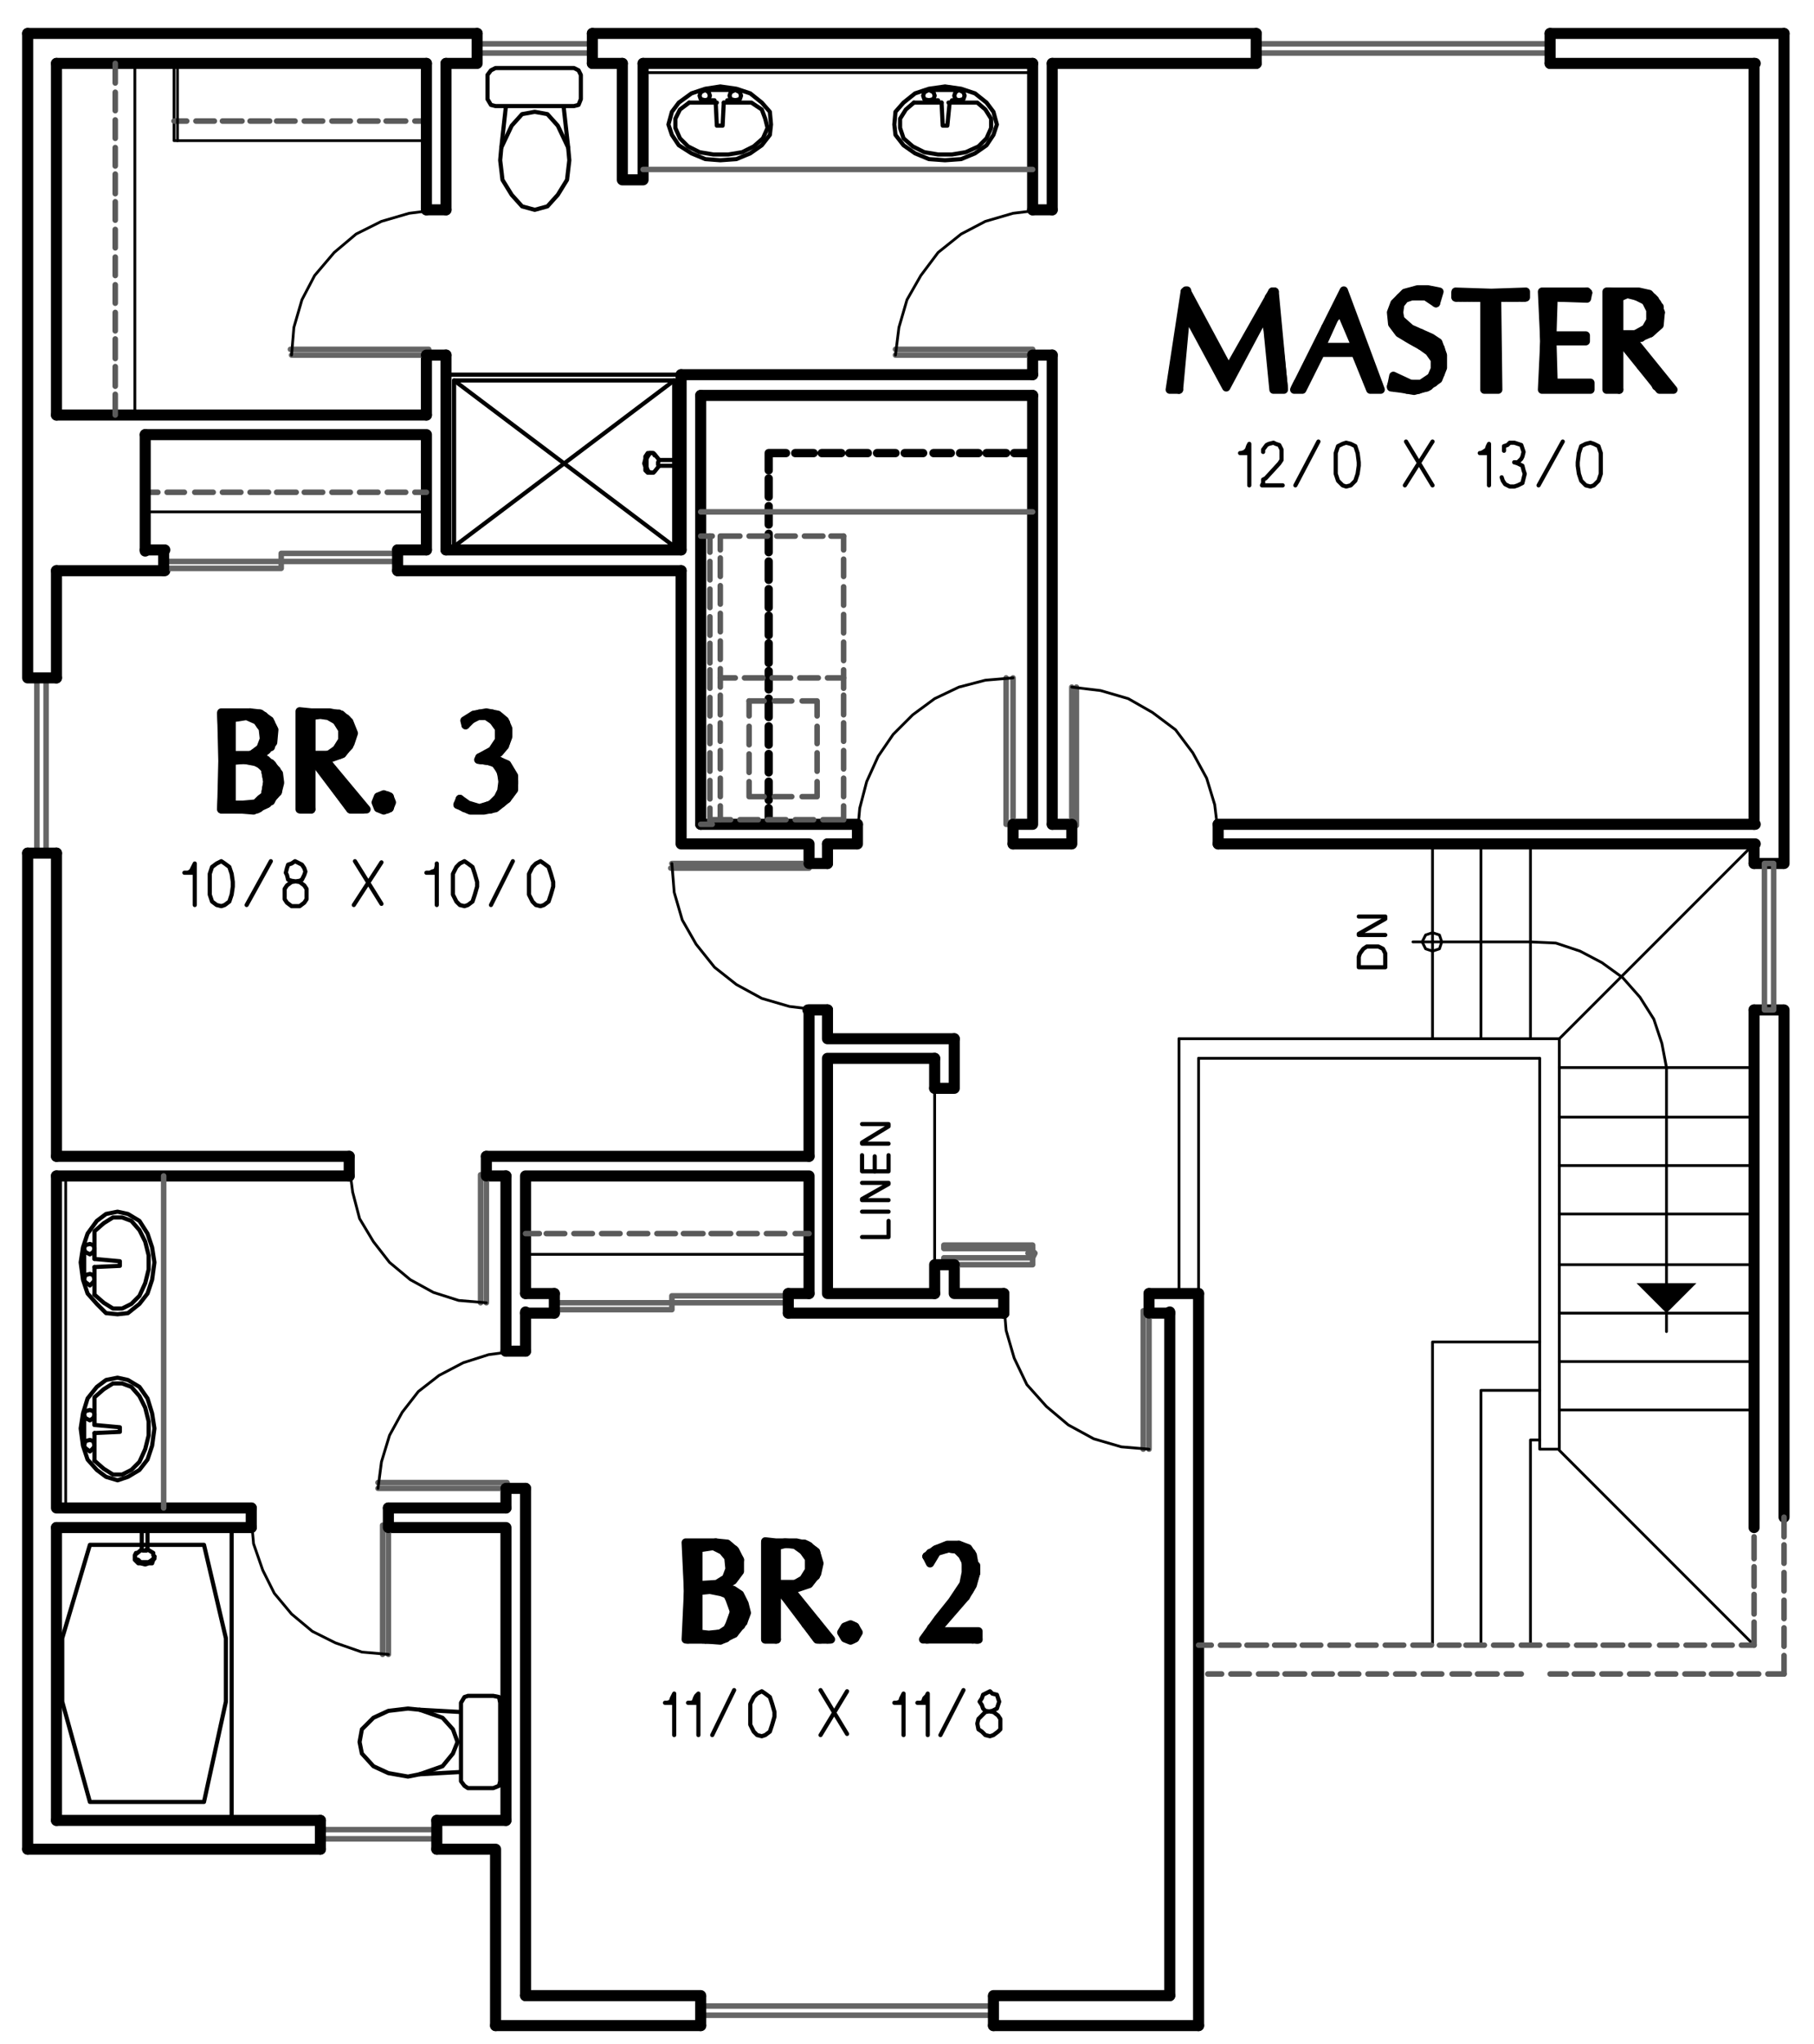 <?xml version="1.0" encoding="utf-8"?>
<!-- Generator: Adobe Illustrator 18.0.0, SVG Export Plug-In . SVG Version: 6.00 Build 0)  -->
<!DOCTYPE svg PUBLIC "-//W3C//DTD SVG 1.1//EN" "http://www.w3.org/Graphics/SVG/1.1/DTD/svg11.dtd">
<svg version="1.1" id="Layer_1" xmlns="http://www.w3.org/2000/svg" xmlns:xlink="http://www.w3.org/1999/xlink" x="0px" y="0px"
	 viewBox="0 0 157.4 177.3" enable-background="new 0 0 157.4 177.3" xml:space="preserve">
<path fill="none" stroke="#000000" stroke-width="0.96" stroke-linecap="round" stroke-linejoin="round" stroke-miterlimit="10" d="
	M152.2,74.9h2.5 M152.2,87.6h2.5"/>
<rect x="153.1" y="74.9" fill="none" stroke="#656565" stroke-width="0.48" stroke-linecap="round" stroke-linejoin="round" stroke-miterlimit="10" width="0.8" height="12.7"/>
<path fill="none" stroke="#000000" stroke-width="0.96" stroke-linecap="round" stroke-linejoin="round" stroke-miterlimit="10" d="
	M152.2,87.6v44.9 M154.8,87.6v44"/>
<path fill="none" stroke="#5A5A5A" stroke-width="0.48" stroke-linecap="round" stroke-linejoin="round" stroke-miterlimit="10" d="
	M154.8,141.2v1.6 M154.8,138.8v1.6 M154.8,136.4v1.6 M154.8,134v1.6 M154.8,131.6v1.7"/>
<line fill="none" stroke="#5A5A5A" stroke-width="0.48" stroke-linecap="round" stroke-linejoin="round" stroke-miterlimit="10" x1="154.8" y1="143.6" x2="154.8" y2="145.2"/>
<path fill="none" stroke="#000000" stroke-width="0.96" stroke-linecap="round" stroke-linejoin="round" stroke-miterlimit="10" d="
	M59.1,32.5h30.5 M12.6,47.7h1.7 M70.2,112.2h-1.8 M87.1,113.9H68.4 M154.8,2.9v72"/>
<line fill="none" stroke="#000000" stroke-width="0.24" stroke-linecap="round" stroke-linejoin="round" stroke-miterlimit="10" x1="133.6" y1="91.8" x2="104" y2="91.8"/>
<polyline fill="none" stroke="#000000" stroke-width="0.24" stroke-linecap="round" stroke-linejoin="round" stroke-miterlimit="10" points="
	133.6,116.4 124.3,116.4 124.3,142.7 "/>
<polyline fill="none" stroke="#000000" stroke-width="0.24" stroke-linecap="round" stroke-linejoin="round" stroke-miterlimit="10" points="
	133.6,120.6 128.5,120.6 128.5,142.7 "/>
<polyline fill="none" stroke="#000000" stroke-width="0.24" stroke-linecap="round" stroke-linejoin="round" stroke-miterlimit="10" points="
	133.6,124.9 132.8,124.9 132.8,142.7 "/>
<path fill="none" stroke="#000000" stroke-width="0.24" stroke-linecap="round" stroke-linejoin="round" stroke-miterlimit="10" d="
	M135.3,90.1l16.9-16.9 M132.8,90.1V73.2 M135.3,92.6h16.9 M128.5,90.1V73.2 M124.3,90.1V73.2 M135.3,96.9h16.9 M135.3,101.1h16.9
	 M135.3,105.3h16.9 M135.3,109.7h16.9 M135.3,113.9h16.9 M135.3,118.1h16.9 M135.3,122.3h16.9 M152.2,142.7l-16.9-16.9"/>
<path fill="none" stroke="#000000" stroke-width="0.96" stroke-linecap="round" stroke-linejoin="round" stroke-miterlimit="10" d="
	M71.8,73.2h2.5 M152.2,73.2v1.7"/>
<polyline fill="none" stroke="#000000" stroke-width="0.24" stroke-linecap="round" stroke-linejoin="round" stroke-miterlimit="10" points="
	102.3,90.1 135.3,90.1 135.3,125.7 133.6,125.7 133.6,91.8 "/>
<line fill="none" stroke="#000000" stroke-width="0.24" stroke-linecap="round" stroke-linejoin="round" stroke-miterlimit="10" x1="104" y1="91.8" x2="104" y2="112.2"/>
<path fill="none" stroke="#000000" stroke-width="0.96" stroke-linecap="round" stroke-linejoin="round" stroke-miterlimit="10" d="
	M104,112.2v63.5 M4.9,157.9v-25.4 M4.9,5.5H37 M91.3,5.5H109 M2.4,2.9h39"/>
<path fill="none" stroke="#5A5A5A" stroke-width="0.48" stroke-linecap="round" stroke-linejoin="round" stroke-miterlimit="10" d="
	M107.5,142.7h-1.6 M109.9,142.7h-1.7 M112.3,142.7h-1.7 M114.6,142.7H113 M117,142.7h-1.6 M119.4,142.7h-1.6 M121.8,142.7h-1.6
	 M124.2,142.7h-1.6 M126.6,142.7h-1.7 M128.8,142.7h-1.6 M131.2,142.7h-1.6 M133.6,142.7h-1.6 M136,142.7h-1.6 M138.4,142.7h-1.6
	 M140.8,142.7h-1.7 M143.1,142.7h-1.6 M145.5,142.7H144 M147.9,142.7h-1.6 M150.3,142.7h-1.6 M152.2,142.7h-1.1"/>
<line fill="none" stroke="#5A5A5A" stroke-width="0.48" stroke-linecap="round" stroke-linejoin="round" stroke-miterlimit="10" x1="105.1" y1="142.7" x2="104" y2="142.7"/>
<path fill="none" stroke="#000000" stroke-width="0.96" stroke-linecap="round" stroke-linejoin="round" stroke-miterlimit="10" d="
	M101.5,173.1v-59.3 M152.2,5.5v66"/>
<line fill="none" stroke="#000000" stroke-width="0.24" stroke-linecap="round" stroke-linejoin="round" stroke-miterlimit="10" x1="122.6" y1="81.7" x2="132.8" y2="81.7"/>
<polyline fill="none" stroke="#000000" stroke-width="0.24" stroke-linecap="round" stroke-linejoin="round" stroke-miterlimit="10" points="
	144.6,92.6 144.2,90.5 143.5,88.4 142.3,86.5 140.8,84.8 139,83.5 137.1,82.5 135,81.8 132.8,81.7 "/>
<line fill="none" stroke="#000000" stroke-width="0.24" stroke-linecap="round" stroke-linejoin="round" stroke-miterlimit="10" x1="144.6" y1="92.6" x2="144.6" y2="111.3"/>
<polyline fill-rule="evenodd" clip-rule="evenodd" points="147.2,111.3 144.6,113.9 142,111.3 "/>
<line fill="none" stroke="#000000" stroke-width="0.24" stroke-linecap="round" stroke-linejoin="round" stroke-miterlimit="10" x1="144.6" y1="113.9" x2="144.6" y2="115.5"/>
<polygon fill="none" stroke="#000000" stroke-width="0.24" stroke-linecap="round" stroke-linejoin="round" stroke-miterlimit="10" points="
	125.1,81.7 124.9,81.1 124.3,80.9 123.7,81.1 123.4,81.7 123.7,82.3 124.3,82.5 124.9,82.3 "/>
<line fill="none" stroke="#000000" stroke-width="0.96" stroke-linecap="round" stroke-linejoin="round" stroke-miterlimit="10" x1="104" y1="175.7" x2="86.2" y2="175.7"/>
<polyline fill="none" stroke="#000000" stroke-width="0.96" stroke-linecap="round" stroke-linejoin="round" stroke-miterlimit="10" points="
	43,175.7 43,160.4 37.9,160.4 "/>
<path fill="none" stroke="#000000" stroke-width="0.96" stroke-linecap="round" stroke-linejoin="round" stroke-miterlimit="10" d="
	M4.9,157.9h22.9 M2.4,160.4V74"/>
<polyline fill="none" stroke="#000000" stroke-width="0.96" stroke-linecap="round" stroke-linejoin="round" stroke-miterlimit="10" points="
	43.9,157.9 43.9,132.5 33.7,132.5 "/>
<path fill="none" stroke="#000000" stroke-width="0.96" stroke-linecap="round" stroke-linejoin="round" stroke-miterlimit="10" d="
	M89.6,5.5v12.7 M91.3,5.5v12.7 M4.9,5.5V36 M45.6,173.1v-44 M101.5,173.1H86.2 M4.9,102v28.8 M43.9,102h-1.7 M43.9,130.8v-1.7
	 M4.9,130.8h16.9"/>
<polyline fill="none" stroke="#000000" stroke-width="0.96" stroke-linecap="round" stroke-linejoin="round" stroke-miterlimit="10" points="
	87.9,71.5 89.6,71.5 89.6,34.3 "/>
<path fill="none" stroke="#000000" stroke-width="0.96" stroke-linecap="round" stroke-linejoin="round" stroke-miterlimit="10" d="
	M71.8,73.2v1.7 M59.1,32.5v15.2"/>
<polyline fill="none" stroke="#000000" stroke-width="0.96" stroke-linecap="round" stroke-linejoin="round" stroke-miterlimit="10" points="
	59.1,73.2 70.2,73.2 70.2,74.9 "/>
<path fill="none" stroke="#000000" stroke-width="0.96" stroke-linecap="round" stroke-linejoin="round" stroke-miterlimit="10" d="
	M87.9,73.2h5 M74.4,71.5H60.8"/>
<polyline fill="none" stroke="#656565" stroke-width="0.48" stroke-linecap="round" stroke-linejoin="round" stroke-miterlimit="10" points="
	87.9,71.5 87.3,71.5 87.3,58.8 "/>
<line fill="none" stroke="#656565" stroke-width="0.48" stroke-linecap="round" stroke-linejoin="round" stroke-miterlimit="10" x1="87.9" y1="72.3" x2="87.9" y2="58.8"/>
<polyline fill="none" stroke="#000000" stroke-width="0.24" stroke-linecap="round" stroke-linejoin="round" stroke-miterlimit="10" points="
	87.9,58.8 85.5,59 83.2,59.6 81.1,60.6 79.2,62 77.5,63.7 76.2,65.6 75.2,67.8 74.6,70.1 74.4,72.3 "/>
<path fill="none" stroke="#000000" stroke-width="0.96" stroke-linecap="round" stroke-linejoin="round" stroke-miterlimit="10" d="
	M38.7,47.7h20.4 M38.7,5.5v12.7 M4.9,100.3V74 M74.4,71.5v1.7 M87.9,71.5v1.7"/>
<polyline fill="none" stroke="#000000" stroke-width="0.96" stroke-linecap="round" stroke-linejoin="round" stroke-miterlimit="10" points="
	37,47.7 37,37.7 12.6,37.7 "/>
<path fill="none" stroke="#000000" stroke-width="0.96" stroke-linecap="round" stroke-linejoin="round" stroke-miterlimit="10" d="
	M104,112.2h-4.3 M89.6,5.5H55.8 M4.9,36H37"/>
<line fill="none" stroke="#000000" stroke-width="0.24" stroke-linecap="round" stroke-linejoin="round" stroke-miterlimit="10" x1="102.3" y1="112.2" x2="102.3" y2="90.1"/>
<polyline fill="none" stroke="#000000" stroke-width="0.96" stroke-linecap="round" stroke-linejoin="round" stroke-miterlimit="10" points="
	70.2,112.2 70.2,102 45.6,102 45.6,112.2 "/>
<path fill="none" stroke="#000000" stroke-width="0.96" stroke-linecap="round" stroke-linejoin="round" stroke-miterlimit="10" d="
	M43.9,117.2V102 M45.6,117.2v-3.4 M70.2,100.3h-28"/>
<polyline fill="none" stroke="#656565" stroke-width="0.48" stroke-linecap="round" stroke-linejoin="round" stroke-miterlimit="10" points="
	44,129.1 44,128.6 32.8,128.6 "/>
<line fill="none" stroke="#656565" stroke-width="0.48" stroke-linecap="round" stroke-linejoin="round" stroke-miterlimit="10" x1="44.7" y1="129.1" x2="32.8" y2="129.1"/>
<polyline fill="none" stroke="#000000" stroke-width="0.24" stroke-linecap="round" stroke-linejoin="round" stroke-miterlimit="10" points="
	32.8,129.1 33.1,126.8 33.8,124.5 34.9,122.5 36.3,120.7 38.1,119.3 40.2,118.2 42.4,117.5 44.7,117.2 "/>
<path fill="none" stroke="#000000" stroke-width="0.96" stroke-linecap="round" stroke-linejoin="round" stroke-miterlimit="10" d="
	M30.3,100.3H4.9 M30.3,102H4.9 M45.6,129.1h-1.7 M45.6,117.2h-1.7"/>
<polyline fill="none" stroke="#656565" stroke-width="0.48" stroke-linecap="round" stroke-linejoin="round" stroke-miterlimit="10" points="
	42.2,101.9 41.7,101.9 41.7,113 "/>
<line fill="none" stroke="#656565" stroke-width="0.48" stroke-linecap="round" stroke-linejoin="round" stroke-miterlimit="10" x1="42.2" y1="101.1" x2="42.2" y2="113"/>
<polyline fill="none" stroke="#000000" stroke-width="0.24" stroke-linecap="round" stroke-linejoin="round" stroke-miterlimit="10" points="
	42.2,113 39.8,112.8 37.6,112.1 35.6,111 33.8,109.5 32.4,107.7 31.2,105.7 30.6,103.4 30.3,101.1 "/>
<path fill="none" stroke="#000000" stroke-width="0.96" stroke-linecap="round" stroke-linejoin="round" stroke-miterlimit="10" d="
	M99.7,113.9h1.8 M30.3,102v-1.7 M42.2,102v-1.7"/>
<polyline fill="none" stroke="#656565" stroke-width="0.48" stroke-linecap="round" stroke-linejoin="round" stroke-miterlimit="10" points="
	99.8,113.7 99.2,113.7 99.2,125.7 "/>
<line fill="none" stroke="#656565" stroke-width="0.48" stroke-linecap="round" stroke-linejoin="round" stroke-miterlimit="10" x1="99.7" y1="113" x2="99.7" y2="125.7"/>
<polyline fill="none" stroke="#000000" stroke-width="0.24" stroke-linecap="round" stroke-linejoin="round" stroke-miterlimit="10" points="
	99.7,125.7 97.3,125.5 94.9,124.8 92.7,123.6 90.8,122 89.1,120.1 88,117.8 87.3,115.4 87.1,113 "/>
<path fill="none" stroke="#000000" stroke-width="0.96" stroke-linecap="round" stroke-linejoin="round" stroke-miterlimit="10" d="
	M99.7,112.2v1.7 M87.1,112.2v1.7"/>
<line fill="none" stroke="#000000" stroke-width="0.24" stroke-linecap="round" stroke-linejoin="round" stroke-miterlimit="10" x1="5.7" y1="102" x2="5.7" y2="130.8"/>
<line fill="none" stroke="#656565" stroke-width="0.48" stroke-linecap="round" stroke-linejoin="round" stroke-miterlimit="10" x1="14.2" y1="102" x2="14.2" y2="130.8"/>
<polyline fill="none" stroke="#000000" stroke-width="0.36" stroke-linecap="round" stroke-linejoin="round" stroke-miterlimit="10" points="
	8.2,109.2 10.4,109.4 10.4,109.8 8.2,109.9 "/>
<polyline fill="none" stroke="#000000" stroke-width="0.36" stroke-linecap="round" stroke-linejoin="round" stroke-miterlimit="10" points="
	8.2,112.3 9,113 9.8,113.5 10.6,113.5 11.4,113.1 12.1,112.4 12.6,111.3 12.9,110.1 12.9,108.9 12.6,107.7 12.1,106.7 11.4,105.9 
	10.6,105.6 9.8,105.6 9,106.1 8.2,106.8 8.2,109.2 "/>
<path fill="none" stroke="#000000" stroke-width="0.36" stroke-linecap="round" stroke-linejoin="round" stroke-miterlimit="10" d="
	M7.3,111v-2.8 M8.2,111v-0.8 M8.2,108.2v0.8 M8.2,112.3v-2.4"/>
<polygon fill="none" stroke="#000000" stroke-width="0.36" stroke-linecap="round" stroke-linejoin="round" stroke-miterlimit="10" points="
	8.2,108.3 8.1,108 7.8,107.9 7.4,108 7.3,108.3 7.4,108.6 7.8,108.8 8.1,108.6 "/>
<polygon fill="none" stroke="#000000" stroke-width="0.36" stroke-linecap="round" stroke-linejoin="round" stroke-miterlimit="10" points="
	8.2,111 8.1,110.6 7.8,110.5 7.4,110.6 7.3,111 7.4,111.2 7.8,111.5 8.1,111.2 "/>
<polygon fill="none" stroke="#000000" stroke-width="0.36" stroke-linecap="round" stroke-linejoin="round" stroke-miterlimit="10" points="
	10.2,105.1 9.2,105.3 8.4,105.9 7.6,107 7.2,108.2 7,109.5 7.2,111 7.6,112.2 8.4,113.1 9.2,113.9 10.2,114 11.1,113.9 12.1,113.1 
	12.8,112.2 13.2,111 13.4,109.5 13.2,108.2 12.8,107 12.1,105.9 11.1,105.3 "/>
<polyline fill="none" stroke="#000000" stroke-width="0.36" stroke-linecap="round" stroke-linejoin="round" stroke-miterlimit="10" points="
	8.2,123.6 10.4,123.8 10.4,124.2 8.2,124.3 "/>
<polyline fill="none" stroke="#000000" stroke-width="0.36" stroke-linecap="round" stroke-linejoin="round" stroke-miterlimit="10" points="
	8.2,126.7 9,127.4 9.8,127.9 10.6,127.9 11.4,127.5 12.1,126.8 12.6,125.7 12.9,124.5 12.9,123.3 12.6,122.1 12.1,121.1 11.4,120.3 
	10.6,120 9.8,120 9,120.5 8.2,121.2 8.2,123.6 "/>
<path fill="none" stroke="#000000" stroke-width="0.36" stroke-linecap="round" stroke-linejoin="round" stroke-miterlimit="10" d="
	M7.3,125.4v-2.8 M8.2,125.4v-0.8 M8.2,122.6v0.8 M8.2,126.7v-2.4"/>
<polygon fill="none" stroke="#000000" stroke-width="0.36" stroke-linecap="round" stroke-linejoin="round" stroke-miterlimit="10" points="
	8.2,122.7 8.1,122.4 7.8,122.3 7.4,122.4 7.3,122.7 7.4,123 7.8,123.2 8.1,123 "/>
<polygon fill="none" stroke="#000000" stroke-width="0.36" stroke-linecap="round" stroke-linejoin="round" stroke-miterlimit="10" points="
	8.2,125.4 8.1,125 7.8,124.9 7.4,125 7.3,125.4 7.4,125.6 7.8,125.9 8.1,125.6 "/>
<polygon fill="none" stroke="#000000" stroke-width="0.36" stroke-linecap="round" stroke-linejoin="round" stroke-miterlimit="10" points="
	10.2,119.5 9.2,119.7 8.4,120.3 7.6,121.3 7.2,122.6 7,123.9 7.2,125.4 7.6,126.6 8.4,127.5 9.2,128.1 10.2,128.4 11.1,128.1 
	12.1,127.5 12.8,126.6 13.2,125.4 13.4,123.9 13.2,122.6 12.8,121.3 12.1,120.3 11.1,119.7 "/>
<rect x="4.9" y="132.5" fill="none" stroke="#000000" stroke-width="0.36" stroke-linecap="round" stroke-linejoin="round" stroke-miterlimit="10" width="15.2" height="25.4"/>
<polygon fill="none" stroke="#000000" stroke-width="0.36" stroke-linecap="round" stroke-linejoin="round" stroke-miterlimit="10" points="
	7.8,156.3 17.7,156.3 19.6,147.6 19.6,142.1 17.7,134 7.8,134 5.4,142.1 5.4,147.6 "/>
<polyline fill="none" stroke="#000000" stroke-width="0.36" stroke-linecap="round" stroke-linejoin="round" stroke-miterlimit="10" points="
	40,153.7 40,154.5 40.3,154.9 40.6,155.1 42.8,155.1 43.3,154.9 43.4,154.5 43.4,147.7 43.3,147.2 42.8,147.1 40.6,147.1 
	40.3,147.2 40,147.7 40,148.5 36.4,148.3 35.4,148.2 33.7,148.4 32.4,149 31.4,150 31.2,151.1 31.4,152.1 32.4,153.2 33.7,153.8 
	35.4,154.1 36.4,153.9 40,153.7 40,148.5 "/>
<polyline fill="none" stroke="#000000" stroke-width="0.36" stroke-linecap="round" stroke-linejoin="round" stroke-miterlimit="10" points="
	36.4,148.3 38.4,149 39.3,150 39.7,151.1 39.3,152.1 38.4,153.2 36.4,153.9 "/>
<path fill="none" stroke="#000000" stroke-width="0.96" stroke-linecap="round" stroke-linejoin="round" stroke-miterlimit="10" d="
	M33.7,130.8h10.2 M21.8,132.5H4.9"/>
<polyline fill="none" stroke="#656565" stroke-width="0.48" stroke-linecap="round" stroke-linejoin="round" stroke-miterlimit="10" points="
	33.7,132.3 33.2,132.3 33.2,143.5 "/>
<line fill="none" stroke="#656565" stroke-width="0.48" stroke-linecap="round" stroke-linejoin="round" stroke-miterlimit="10" x1="33.7" y1="131.6" x2="33.7" y2="143.5"/>
<polyline fill="none" stroke="#000000" stroke-width="0.24" stroke-linecap="round" stroke-linejoin="round" stroke-miterlimit="10" points="
	33.7,143.5 31.4,143.3 29.1,142.5 27.1,141.5 25.3,140 23.8,138.2 22.8,136.2 22,133.9 21.8,131.6 "/>
<path fill="none" stroke="#000000" stroke-width="0.96" stroke-linecap="round" stroke-linejoin="round" stroke-miterlimit="10" d="
	M33.7,132.5v-1.7 M21.8,132.5v-1.7"/>
<polyline fill="none" stroke="#000000" stroke-width="0.36" stroke-linecap="round" stroke-linejoin="round" stroke-miterlimit="10" points="
	11.7,135.2 11.7,135.3 12,135.6 12.2,135.6 12.6,135.7 12.9,135.6 13.2,135.6 13.3,135.3 13.4,135.2 13.4,135 "/>
<line fill="none" stroke="#000000" stroke-width="0.36" stroke-linecap="round" stroke-linejoin="round" stroke-miterlimit="10" x1="11.7" y1="135" x2="11.7" y2="135.2"/>
<polyline fill="none" stroke="#000000" stroke-width="0.36" stroke-linecap="round" stroke-linejoin="round" stroke-miterlimit="10" points="
	12.3,134.4 12.4,134.5 12.7,134.5 12.7,134.4 12.8,134.4 "/>
<polyline fill="none" stroke="#000000" stroke-width="0.36" stroke-linecap="round" stroke-linejoin="round" stroke-miterlimit="10" points="
	11.8,134.7 11.7,134.9 11.7,135.2 12,135.3 12.2,135.5 12.9,135.5 13.2,135.3 13.3,135.2 13.4,135 13.3,134.9 13.3,134.7 
	12.8,134.4 "/>
<path fill="none" stroke="#000000" stroke-width="0.36" stroke-linecap="round" stroke-linejoin="round" stroke-miterlimit="10" d="
	M12.3,132.5v1.9 M12.8,132.5v1.9 M12.3,134.4l-0.5,0.4"/>
<path fill="none" stroke="#000000" stroke-width="0.96" stroke-linecap="round" stroke-linejoin="round" stroke-miterlimit="10" d="
	M37.9,157.9h6 M27.8,160.4H2.4"/>
<rect x="27.8" y="158.7" fill="none" stroke="#656565" stroke-width="0.48" stroke-linecap="round" stroke-linejoin="round" stroke-miterlimit="10" width="10.1" height="0.8"/>
<path fill="none" stroke="#000000" stroke-width="0.96" stroke-linecap="round" stroke-linejoin="round" stroke-miterlimit="10" d="
	M37.9,160.4v-2.5 M27.8,160.4v-2.5"/>
<path fill="none" stroke="#5A5A5A" stroke-width="0.48" stroke-linecap="round" stroke-linejoin="round" stroke-miterlimit="10" d="
	M49,107h-1.6 M51.4,107h-1.6 M53.8,107h-1.6 M56.2,107h-1.6 M58.6,107h-1.6 M61,107h-1.7 M63.4,107h-1.7 M65.7,107h-1.6 M68.1,107
	h-1.6 M70.2,107H69"/>
<line fill="none" stroke="#5A5A5A" stroke-width="0.48" stroke-linecap="round" stroke-linejoin="round" stroke-miterlimit="10" x1="46.8" y1="107" x2="45.6" y2="107"/>
<line fill="none" stroke="#000000" stroke-width="0.24" stroke-linecap="round" stroke-linejoin="round" stroke-miterlimit="10" x1="70.2" y1="108.8" x2="45.6" y2="108.8"/>
<path fill="none" stroke="#000000" stroke-width="0.96" stroke-linecap="round" stroke-linejoin="round" stroke-miterlimit="10" d="
	M60.8,173.1H45.6 M60.8,175.7H43"/>
<rect x="60.8" y="174" fill="none" stroke="#656565" stroke-width="0.48" stroke-linecap="round" stroke-linejoin="round" stroke-miterlimit="10" width="25.4" height="0.8"/>
<path fill="none" stroke="#000000" stroke-width="0.96" stroke-linecap="round" stroke-linejoin="round" stroke-miterlimit="10" d="
	M86.2,175.7v-2.5 M60.8,175.7v-2.5"/>
<path fill="none" stroke="#5A5A5A" stroke-width="0.48" stroke-linecap="round" stroke-linejoin="round" stroke-miterlimit="10" d="
	M152.2,138.3v1.7 M152.2,135.9v1.7 M152.2,133.3v1.9"/>
<line fill="none" stroke="#5A5A5A" stroke-width="0.48" stroke-linecap="round" stroke-linejoin="round" stroke-miterlimit="10" x1="152.2" y1="140.7" x2="152.2" y2="142.7"/>
<path fill="none" stroke="#5A5A5A" stroke-width="0.48" stroke-linecap="round" stroke-linejoin="round" stroke-miterlimit="10" d="
	M138.2,145.2h-1.6 M140.6,145.2H139 M143,145.2h-1.6 M145.4,145.2h-1.6 M147.8,145.2h-1.6 M150.2,145.2h-1.7 M152.6,145.2h-1.7
	 M154.8,145.2h-1.4"/>
<line fill="none" stroke="#5A5A5A" stroke-width="0.48" stroke-linecap="round" stroke-linejoin="round" stroke-miterlimit="10" x1="135.9" y1="145.2" x2="134.5" y2="145.2"/>
<path fill="none" stroke="#000000" stroke-width="0.96" stroke-linecap="round" stroke-linejoin="round" stroke-miterlimit="10" d="
	M38.7,5.5h2.6 M37,36v-5.2"/>
<polyline fill="none" stroke="#000000" stroke-width="0.96" stroke-linecap="round" stroke-linejoin="round" stroke-miterlimit="10" points="
	54,5.5 54,15.6 55.8,15.6 55.8,5.5 "/>
<line fill="none" stroke="#000000" stroke-width="0.36" stroke-linecap="round" stroke-linejoin="round" stroke-miterlimit="10" x1="39.4" y1="47.4" x2="58.5" y2="33"/>
<polyline fill="none" stroke="#000000" stroke-width="0.36" stroke-linecap="round" stroke-linejoin="round" stroke-miterlimit="10" points="
	39.4,33 58.5,47.4 58.5,33 "/>
<polyline fill="none" stroke="#000000" stroke-width="0.36" stroke-linecap="round" stroke-linejoin="round" stroke-miterlimit="10" points="
	58.5,47.4 39.4,47.4 39.4,33 58.5,33 "/>
<rect x="38.7" y="32.5" fill="none" stroke="#000000" stroke-width="0.36" stroke-linecap="round" stroke-linejoin="round" stroke-miterlimit="10" width="20.4" height="15.2"/>
<polyline fill="none" stroke="#000000" stroke-width="0.36" stroke-linecap="round" stroke-linejoin="round" stroke-miterlimit="10" points="
	48.9,9.2 49.8,9.2 50.2,9.1 50.4,8.6 50.4,6.5 50.2,6.1 49.8,5.9 43,5.9 42.6,6.1 42.3,6.5 42.3,8.6 42.6,9.1 43,9.2 43.9,9.2 
	43.5,12.8 43.4,13.9 43.6,15.6 44.4,16.9 45.3,17.9 46.4,18.2 47.5,17.9 48.4,16.9 49.2,15.6 49.4,13.9 49.3,12.8 48.9,9.2 
	43.9,9.2 "/>
<polyline fill="none" stroke="#000000" stroke-width="0.36" stroke-linecap="round" stroke-linejoin="round" stroke-miterlimit="10" points="
	43.5,12.8 44.4,10.9 45.3,9.9 46.4,9.7 47.5,9.9 48.4,10.9 49.3,12.8 "/>
<line fill="none" stroke="#656565" stroke-width="0.48" stroke-linecap="round" stroke-linejoin="round" stroke-miterlimit="10" x1="89.6" y1="14.7" x2="55.8" y2="14.7"/>
<path fill="none" stroke="#000000" stroke-width="0.24" stroke-linecap="round" stroke-linejoin="round" stroke-miterlimit="10" d="
	M37,44.4H12.6 M89.6,6.3H55.8"/>
<polyline fill="none" stroke="#000000" stroke-width="0.24" stroke-linecap="round" stroke-linejoin="round" stroke-miterlimit="10" points="
	37,12.2 15.1,12.2 15.1,5.5 "/>
<line fill="none" stroke="#000000" stroke-width="0.24" stroke-linecap="round" stroke-linejoin="round" stroke-miterlimit="10" x1="11.7" y1="36" x2="11.7" y2="5.5"/>
<path fill="none" stroke="#5A5A5A" stroke-width="0.48" stroke-linecap="round" stroke-linejoin="round" stroke-miterlimit="10" d="
	M18.6,10.5H17 M21,10.5h-1.7 M23.4,10.5h-1.7 M25.6,10.5h-1.6 M28,10.5h-1.6 M30.4,10.5h-1.6 M32.8,10.5h-1.6 M35.2,10.5h-1.7
	 M37,10.5H36"/>
<line fill="none" stroke="#5A5A5A" stroke-width="0.48" stroke-linecap="round" stroke-linejoin="round" stroke-miterlimit="10" x1="16.2" y1="10.5" x2="15.1" y2="10.5"/>
<path fill="none" stroke="#5A5A5A" stroke-width="0.48" stroke-linecap="round" stroke-linejoin="round" stroke-miterlimit="10" d="
	M10,31.8v1.7 M10,29.4v1.7 M10,27.1v1.6 M10,24.7v1.6 M10,22.3v1.6 M10,19.9v1.6 M10,17.5v1.6 M10,15.1v1.7 M10,12.8v1.6 M10,10.4
	V12 M10,8v1.6 M10,5.5v1.7"/>
<line fill="none" stroke="#5A5A5A" stroke-width="0.48" stroke-linecap="round" stroke-linejoin="round" stroke-miterlimit="10" x1="10" y1="34.2" x2="10" y2="36"/>
<polyline fill="none" stroke="#000000" stroke-width="0.36" stroke-linecap="round" stroke-linejoin="round" stroke-miterlimit="10" points="
	62.8,8.9 62.7,10.9 62.2,10.9 62.1,8.9 "/>
<polyline fill="none" stroke="#000000" stroke-width="0.36" stroke-linecap="round" stroke-linejoin="round" stroke-miterlimit="10" points="
	59.8,8.9 59,9.5 58.6,10.3 58.6,11.1 59,12 59.7,12.7 60.7,13.2 61.9,13.4 63.2,13.4 64.4,13.2 65.4,12.7 66.2,12 66.6,11.1 
	66.4,10.3 66.1,9.5 65.2,8.9 62.8,8.9 "/>
<path fill="none" stroke="#000000" stroke-width="0.36" stroke-linecap="round" stroke-linejoin="round" stroke-miterlimit="10" d="
	M61.2,7.8h2.8 M61.2,8.7H62 M63.8,8.7h-0.7 M59.8,8.9h2.4"/>
<polygon fill="none" stroke="#000000" stroke-width="0.36" stroke-linecap="round" stroke-linejoin="round" stroke-miterlimit="10" points="
	63.8,8.7 64.2,8.6 64.3,8.3 64.2,8 63.8,7.8 63.4,8 63.3,8.3 63.4,8.6 "/>
<polygon fill="none" stroke="#000000" stroke-width="0.36" stroke-linecap="round" stroke-linejoin="round" stroke-miterlimit="10" points="
	61.2,8.7 61.5,8.6 61.6,8.3 61.5,8 61.2,7.8 60.8,8 60.7,8.3 60.8,8.6 "/>
<polygon fill="none" stroke="#000000" stroke-width="0.36" stroke-linecap="round" stroke-linejoin="round" stroke-miterlimit="10" points="
	66.9,10.8 66.8,9.7 66.1,8.9 65.1,8.1 63.9,7.7 62.5,7.5 61.2,7.7 60,8.1 58.9,8.9 58.3,9.7 58,10.8 58.3,11.7 58.9,12.6 60,13.3 
	61.2,13.8 62.5,13.9 63.9,13.8 65.1,13.3 66.1,12.6 66.8,11.7 "/>
<polyline fill="none" stroke="#000000" stroke-width="0.36" stroke-linecap="round" stroke-linejoin="round" stroke-miterlimit="10" points="
	82.4,8.9 82.2,10.9 81.8,10.9 81.7,8.9 "/>
<polyline fill="none" stroke="#000000" stroke-width="0.36" stroke-linecap="round" stroke-linejoin="round" stroke-miterlimit="10" points="
	79.3,8.9 78.6,9.5 78.1,10.3 78.1,11.1 78.4,12 79.2,12.7 80.2,13.2 81.4,13.4 82.6,13.4 83.8,13.2 84.9,12.7 85.6,12 86,11.1 
	86,10.3 85.5,9.5 84.8,8.9 82.3,8.9 "/>
<path fill="none" stroke="#000000" stroke-width="0.36" stroke-linecap="round" stroke-linejoin="round" stroke-miterlimit="10" d="
	M80.6,7.8h2.8 M80.6,8.7h0.8 M83.4,8.7h-0.8 M79.3,8.9h2.4"/>
<polygon fill="none" stroke="#000000" stroke-width="0.36" stroke-linecap="round" stroke-linejoin="round" stroke-miterlimit="10" points="
	83.2,8.7 83.6,8.6 83.7,8.3 83.6,8 83.2,7.8 82.9,8 82.8,8.3 82.9,8.6 "/>
<polygon fill="none" stroke="#000000" stroke-width="0.36" stroke-linecap="round" stroke-linejoin="round" stroke-miterlimit="10" points="
	80.6,8.7 81,8.6 81.1,8.3 81,8 80.6,7.8 80.2,8 80.1,8.3 80.2,8.6 "/>
<polygon fill="none" stroke="#000000" stroke-width="0.36" stroke-linecap="round" stroke-linejoin="round" stroke-miterlimit="10" points="
	86.5,10.8 86.2,9.7 85.6,8.9 84.6,8.1 83.4,7.7 82,7.5 80.6,7.7 79.4,8.1 78.4,8.9 77.7,9.7 77.6,10.8 77.7,11.7 78.4,12.6 
	79.4,13.3 80.6,13.8 82,13.9 83.4,13.8 84.6,13.3 85.6,12.6 86.2,11.7 "/>
<path fill="none" stroke="#000000" stroke-width="0.96" stroke-linecap="round" stroke-linejoin="round" stroke-miterlimit="10" d="
	M91.3,30.8v40.7 M89.6,30.8v1.7"/>
<polyline fill="none" stroke="#656565" stroke-width="0.48" stroke-linecap="round" stroke-linejoin="round" stroke-miterlimit="10" points="
	89.6,30.9 89.6,30.3 77.7,30.3 "/>
<line fill="none" stroke="#656565" stroke-width="0.48" stroke-linecap="round" stroke-linejoin="round" stroke-miterlimit="10" x1="90.4" y1="30.8" x2="77.7" y2="30.8"/>
<polyline fill="none" stroke="#000000" stroke-width="0.24" stroke-linecap="round" stroke-linejoin="round" stroke-miterlimit="10" points="
	77.7,30.8 78,28.4 78.7,26 79.9,23.9 81.4,21.9 83.4,20.3 85.5,19.2 87.9,18.5 90.4,18.2 "/>
<path fill="none" stroke="#000000" stroke-width="0.96" stroke-linecap="round" stroke-linejoin="round" stroke-miterlimit="10" d="
	M38.7,30.8v16.9 M37,18.2V5.5 M89.6,18.2h1.7 M89.6,30.8h1.7"/>
<polyline fill="none" stroke="#656565" stroke-width="0.48" stroke-linecap="round" stroke-linejoin="round" stroke-miterlimit="10" points="
	37.2,30.9 37.2,30.3 25.2,30.3 "/>
<line fill="none" stroke="#656565" stroke-width="0.48" stroke-linecap="round" stroke-linejoin="round" stroke-miterlimit="10" x1="37.9" y1="30.8" x2="25.3" y2="30.8"/>
<polyline fill="none" stroke="#000000" stroke-width="0.24" stroke-linecap="round" stroke-linejoin="round" stroke-miterlimit="10" points="
	25.3,30.8 25.5,28.4 26.2,26 27.3,23.9 29,21.9 30.9,20.3 33.1,19.2 35.5,18.5 37.9,18.2 "/>
<path fill="none" stroke="#000000" stroke-width="0.96" stroke-linecap="round" stroke-linejoin="round" stroke-miterlimit="10" d="
	M37,18.2h1.7 M37,30.8h1.7"/>
<path fill="none" stroke="#5A5A5A" stroke-width="0.48" stroke-linecap="round" stroke-linejoin="round" stroke-miterlimit="10" d="
	M33.6,42.7h1.6 M31.2,42.7h1.6 M28.8,42.7h1.6 M26.4,42.7H28 M24,42.7h1.7 M21.7,42.7h1.6 M19.3,42.7h1.6 M16.9,42.7h1.6 M14.5,42.7
	H16 M12.6,42.7h1.1"/>
<line fill="none" stroke="#5A5A5A" stroke-width="0.48" stroke-linecap="round" stroke-linejoin="round" stroke-miterlimit="10" x1="36" y1="42.7" x2="37" y2="42.7"/>
<path fill="none" stroke="#000000" stroke-width="0.96" stroke-linecap="round" stroke-linejoin="round" stroke-miterlimit="10" d="
	M51.4,2.9H109 M51.4,5.5H54 M4.9,49.5h9.4"/>
<rect x="41.4" y="3.8" fill="none" stroke="#656565" stroke-width="0.48" stroke-linecap="round" stroke-linejoin="round" stroke-miterlimit="10" width="10.1" height="0.8"/>
<path fill="none" stroke="#000000" stroke-width="0.96" stroke-linecap="round" stroke-linejoin="round" stroke-miterlimit="10" d="
	M41.4,5.5V2.9 M51.4,5.5V2.9"/>
<polyline fill="none" stroke="#000000" stroke-width="0.36" stroke-linecap="round" stroke-linejoin="round" stroke-miterlimit="10" points="
	56.4,39.3 56.2,39.3 56,39.6 56,39.8 55.9,40.2 56,40.5 56,40.8 56.2,41 56.6,41 "/>
<line fill="none" stroke="#000000" stroke-width="0.36" stroke-linecap="round" stroke-linejoin="round" stroke-miterlimit="10" x1="56.6" y1="39.3" x2="56.4" y2="39.3"/>
<polyline fill="none" stroke="#000000" stroke-width="0.36" stroke-linecap="round" stroke-linejoin="round" stroke-miterlimit="10" points="
	57.2,39.9 57.1,40.1 57.1,40.3 57.2,40.4 "/>
<polyline fill="none" stroke="#000000" stroke-width="0.36" stroke-linecap="round" stroke-linejoin="round" stroke-miterlimit="10" points="
	56.8,39.5 56.7,39.3 56.4,39.3 56.2,39.6 56.1,39.8 56.1,40.5 56.2,40.8 56.4,41 56.7,41 56.8,40.9 57.2,40.4 "/>
<path fill="none" stroke="#000000" stroke-width="0.36" stroke-linecap="round" stroke-linejoin="round" stroke-miterlimit="10" d="
	M59.1,39.9h-1.9 M59.1,40.4h-1.9 M57.2,39.9l-0.4-0.5"/>
<path fill="none" stroke="#000000" stroke-width="0.72" stroke-linecap="round" stroke-linejoin="round" stroke-miterlimit="10" d="
	M70.6,39.3H69 M73,39.3h-1.7 M75.3,39.3h-1.6 M77.7,39.3h-1.6 M80.1,39.3h-1.6 M82.5,39.3H81 M84.9,39.3h-1.6 M87.3,39.3h-1.7
	 M89.6,39.3H88"/>
<polyline fill="none" stroke="#000000" stroke-width="0.72" stroke-linecap="round" stroke-linejoin="round" stroke-miterlimit="10" points="
	68.2,39.3 66.7,39.3 66.7,40.8 "/>
<path fill="none" stroke="#000000" stroke-width="0.72" stroke-linecap="round" stroke-linejoin="round" stroke-miterlimit="10" d="
	M66.7,67.8v1.6 M66.7,65.4v1.6 M66.7,63v1.6 M66.7,60.6v1.6 M66.7,58.2v1.6 M66.7,55.8v1.7 M66.7,53.4v1.7 M66.7,51.1v1.6
	 M66.7,48.7v1.6 M66.7,46.3v1.6 M66.7,43.9v1.6 M66.7,41.5v1.6"/>
<line fill="none" stroke="#000000" stroke-width="0.72" stroke-linecap="round" stroke-linejoin="round" stroke-miterlimit="10" x1="66.7" y1="70.1" x2="66.7" y2="71.5"/>
<line fill="none" stroke="#000000" stroke-width="0.96" stroke-linecap="round" stroke-linejoin="round" stroke-miterlimit="10" x1="4.9" y1="58.8" x2="4.9" y2="49.5"/>
<rect x="3.2" y="58.8" fill="none" stroke="#656565" stroke-width="0.48" stroke-linecap="round" stroke-linejoin="round" stroke-miterlimit="10" width="0.8" height="15.2"/>
<path fill="none" stroke="#000000" stroke-width="0.96" stroke-linecap="round" stroke-linejoin="round" stroke-miterlimit="10" d="
	M2.4,58.8V2.9 M4.9,74H2.4 M4.9,58.8H2.4"/>
<polyline fill="none" stroke="#656565" stroke-width="0.48" stroke-linecap="round" stroke-linejoin="round" stroke-miterlimit="10" points="
	70.2,74.9 70.2,75.3 58.2,75.3 "/>
<line fill="none" stroke="#656565" stroke-width="0.48" stroke-linecap="round" stroke-linejoin="round" stroke-miterlimit="10" x1="71" y1="74.9" x2="58.3" y2="74.9"/>
<polyline fill="none" stroke="#000000" stroke-width="0.24" stroke-linecap="round" stroke-linejoin="round" stroke-miterlimit="10" points="
	58.3,74.9 58.5,77.4 59.2,79.8 60.4,81.9 62,83.9 63.9,85.4 66.1,86.6 68.5,87.3 71,87.6 "/>
<line fill="none" stroke="#000000" stroke-width="0.96" stroke-linecap="round" stroke-linejoin="round" stroke-miterlimit="10" x1="71.8" y1="74.9" x2="70.2" y2="74.9"/>
<polyline fill="none" stroke="#000000" stroke-width="0.96" stroke-linecap="round" stroke-linejoin="round" stroke-miterlimit="10" points="
	71.8,87.6 70.2,87.6 70.2,100.3 "/>
<path fill="none" stroke="#000000" stroke-width="0.96" stroke-linecap="round" stroke-linejoin="round" stroke-miterlimit="10" d="
	M134.5,2.9h20.3 M134.5,5.5h17.8"/>
<rect x="109" y="3.8" fill="none" stroke="#656565" stroke-width="0.48" stroke-linecap="round" stroke-linejoin="round" stroke-miterlimit="10" width="25.4" height="0.8"/>
<path fill="none" stroke="#000000" stroke-width="0.96" stroke-linecap="round" stroke-linejoin="round" stroke-miterlimit="10" d="
	M105.7,73.2h46.6 M105.7,71.5h46.6 M91.3,71.5H93 M134.5,5.5V2.9 M109,5.5V2.9"/>
<polyline fill="none" stroke="#656565" stroke-width="0.48" stroke-linecap="round" stroke-linejoin="round" stroke-miterlimit="10" points="
	93,71.6 93.4,71.6 93.4,59.6 "/>
<line fill="none" stroke="#656565" stroke-width="0.48" stroke-linecap="round" stroke-linejoin="round" stroke-miterlimit="10" x1="93" y1="72.3" x2="93" y2="59.6"/>
<polyline fill="none" stroke="#000000" stroke-width="0.24" stroke-linecap="round" stroke-linejoin="round" stroke-miterlimit="10" points="
	93,59.6 95.5,59.9 97.9,60.6 100,61.8 102,63.3 103.5,65.3 104.7,67.5 105.4,69.8 105.7,72.3 "/>
<path fill="none" stroke="#000000" stroke-width="0.96" stroke-linecap="round" stroke-linejoin="round" stroke-miterlimit="10" d="
	M105.7,71.5v1.7 M93,71.5v1.7"/>
<line fill="none" stroke="#000000" stroke-width="0.24" stroke-linecap="round" stroke-linejoin="round" stroke-miterlimit="10" x1="15.4" y1="12.2" x2="15.4" y2="5.5"/>
<polyline fill="none" stroke="#000000" stroke-width="0.72" stroke-linecap="round" stroke-linejoin="round" stroke-miterlimit="10" points="
	111.3,33.2 111.3,33.7 111.1,33.7 111.1,31.8 111,30.1 111,33.7 110.7,33.7 110.7,28.4 110.6,26.5 110.6,33.7 110.4,31.2 
	110.4,25.4 110.1,25.8 110.1,29.4 110,27.9 110,26.3 109.8,26.6 109.8,27.3 109.6,27.3 109.6,27 109.4,27.3 109.4,27.7 109.3,27.9 
	109.3,27.7 109,28.1 109,28.4 108.9,28.7 108.9,28.4 108.7,28.8 108.7,29 108.4,29.4 108.4,29 108.3,29.4 108.3,29.7 108.1,30.1 
	108.1,29.7 108,30.1 108,30.5 107.7,30.8 107.7,30.3 107.6,30.7 107.6,31.2 107.4,31.5 107.4,31.1 107.1,31.3 107.1,31.9 107,32.4 
	107,31.5 106.8,31.9 106.8,32.7 106.6,33.1 106.6,32.3 106.4,31.9 106.4,33.5 106.3,33.1 106.3,31.5 106,31.2 106,32.7 105.8,32.4 
	105.8,30.9 105.7,30.6 105.7,31.9 105.4,31.5 105.4,30.1 105.3,29.9 105.3,31.2 105.1,30.9 105.1,29.5 105,29.1 105,30.6 
	104.7,30.1 104.7,28.8 104.5,28.4 104.5,29.9 104.4,29.5 104.4,28.1 104.1,27.7 104.1,29.1 104,28.9 104,27.3 103.8,27 103.8,28.4 
	103.6,28.1 103.6,26.6 103.4,26.3 103.4,27.8 103.2,27.5 103.2,25.8 103,25.4 103,27.2 102.8,27.3 102.8,26.1 102.7,27.6 
	102.7,28.8 102.4,30.3 102.4,29 102.3,30.2 102.3,32.4 102.1,33.7 102.1,31.3 101.8,32.4 101.8,33.7 101.7,33.7 101.7,33.3 "/>
<polygon fill="none" stroke="#000000" stroke-width="0.72" stroke-linecap="round" stroke-linejoin="round" stroke-miterlimit="10" points="
	102.2,33.7 101.6,33.7 102.9,25.3 106.6,32.3 110.5,25.3 111.4,33.7 110.6,33.7 110.1,28.7 109.9,27.6 109.8,27.3 109.6,27.3 
	109.5,27.6 106.4,33.5 103.2,27.3 103,27.2 102.9,27.2 102.8,27.3 "/>
<polyline fill="none" stroke="#000000" stroke-width="0.72" stroke-linecap="round" stroke-linejoin="round" stroke-miterlimit="10" points="
	102.3,33.8 101.5,33.8 102.8,25.3 "/>
<polyline fill="none" stroke="#000000" stroke-width="0.72" stroke-linecap="round" stroke-linejoin="round" stroke-miterlimit="10" points="
	103,25.3 103,25.2 102.9,25.2 102.8,25.3 "/>
<polyline fill="none" stroke="#000000" stroke-width="0.72" stroke-linecap="round" stroke-linejoin="round" stroke-miterlimit="10" points="
	103,25.3 106.6,32 110.4,25.3 "/>
<line fill="none" stroke="#000000" stroke-width="0.72" stroke-linecap="round" stroke-linejoin="round" stroke-miterlimit="10" x1="110.6" y1="25.3" x2="110.4" y2="25.3"/>
<polyline fill="none" stroke="#000000" stroke-width="0.72" stroke-linecap="round" stroke-linejoin="round" stroke-miterlimit="10" points="
	110.6,25.3 111.4,33.8 110.5,33.8 110,28.7 109.8,27.6 109.8,27.5 109.6,27.5 109.6,27.6 106.4,33.6 103,27.3 102.9,27.3 
	102.3,33.8 "/>
<polyline fill="none" stroke="#000000" stroke-width="0.72" stroke-linecap="round" stroke-linejoin="round" stroke-miterlimit="10" points="
	117.6,29.7 117.6,28.1 117.3,27.6 117.3,29.1 117.1,28.7 117.1,27.1 117,26.5 117,28.2 116.7,27.7 116.7,26 116.6,25.4 116.6,27.2 
	116.4,26.7 116.4,25.8 116.2,26.3 116.2,26.7 116,27.1 116,26.6 115.9,27 115.9,27.5 115.6,27.8 115.6,27.3 115.4,27.7 115.4,28.2 
	115.3,28.5 115.3,28.1 115,28.4 115,28.9 114.9,29.3 114.9,28.9 114.7,29.3 114.7,29.7 114.6,30.5 114.6,29.6 114.3,30 114.3,30.7 
	114.1,31.1 114.1,30.3 114,30.7 114,31.4 113.7,31.9 113.7,31.1 113.6,31.4 113.6,32.3 113.4,32.7 113.4,31.9 113.2,32.3 
	113.2,33.1 113,33.6 113,32.6 112.8,33 112.8,33.7 112.6,33.6 112.6,33.2 112.4,33.6 112.4,33.7 "/>
<polyline fill="none" stroke="#000000" stroke-width="0.72" stroke-linecap="round" stroke-linejoin="round" stroke-miterlimit="10" points="
	114.7,30.5 114.7,30.1 114.9,30.1 114.9,30.5 115,30.5 115,30.2 115.3,30.2 115.3,30.5 115.4,30.5 115.4,30.2 115.6,30.2 
	115.6,30.5 115.9,30.5 115.9,30.2 116,30.2 116,30.5 116.2,30.5 116.2,30.2 116.4,30.2 116.4,30.5 116.6,30.5 116.6,30.2 
	116.7,30.2 116.7,30.5 117,30.5 117,30.2 117.1,30.2 117.1,30.5 117.3,30.5 117.3,30.1 117.6,30.1 117.6,30.5 117.7,30.6 
	117.7,28.5 117.9,29.1 117.9,30.9 118,31.4 118,29.6 118.3,30.1 118.3,31.9 118.4,32.4 118.4,30.6 118.6,31.1 118.6,33 118.9,33.6 
	118.9,31.5 119,32 119,33.7 119.2,33.6 119.2,32.5 119.4,32.9 119.4,33.6 119.6,33.6 119.6,33.3 "/>
<polygon fill="none" stroke="#000000" stroke-width="0.72" stroke-linecap="round" stroke-linejoin="round" stroke-miterlimit="10" points="
	118.9,33.7 117.7,30.5 114.4,30.5 112.9,33.7 112.4,33.7 116.6,25.4 119.7,33.7 "/>
<polygon fill="none" stroke="#000000" stroke-width="0.72" stroke-linecap="round" stroke-linejoin="round" stroke-miterlimit="10" points="
	117.6,30.1 117.6,30 116.2,26.6 114.6,30 114.6,30.1 117.6,30.1 117.6,30 116.2,26.7 114.7,30 114.7,30.1 "/>
<polygon fill="none" stroke="#000000" stroke-width="0.72" stroke-linecap="round" stroke-linejoin="round" stroke-miterlimit="10" points="
	118.9,33.8 117.6,30.6 114.6,30.6 113,33.8 112.3,33.8 116.6,25.2 119.8,33.8 "/>
<polyline fill="none" stroke="#000000" stroke-width="0.72" stroke-linecap="round" stroke-linejoin="round" stroke-miterlimit="10" points="
	120.8,27.6 120.8,27.2 121,26.6 121,28.2 121.2,28.4 121.2,26.3 121.4,26 121.4,26.4 121.5,26.1 121.5,25.8 121.8,25.7 121.8,25.9 
	121.9,25.8 121.9,25.5 122.1,25.4 122.1,25.7 122.4,25.5 122.4,25.3 122.5,25.3 122.5,25.5 122.7,25.5 122.7,25.3 122.8,25.2 
	122.8,25.5 123.1,25.5 123.1,25.2 123.2,25.2 123.2,25.5 123.4,25.5 123.4,25.2 123.7,25.2 123.7,25.7 123.8,25.7 123.8,25.2 
	124,25.2 124,25.8 124.2,25.8 124.2,25.3 124.4,25.3 124.4,25.9 124.5,26 124.5,25.3 "/>
<polyline fill="none" stroke="#000000" stroke-width="0.72" stroke-linecap="round" stroke-linejoin="round" stroke-miterlimit="10" points="
	121.4,27.6 121.4,28.8 121.5,28.9 121.5,27.9 121.8,28.1 121.8,29 121.9,29.1 121.9,28.3 122.1,28.4 122.1,29.3 122.4,29.4 
	122.4,28.7 122.5,28.8 122.5,29.5 122.7,29.6 122.7,28.9 122.8,28.9 122.8,29.7 123.1,29.7 123.1,28.9 123.2,29 123.2,29.9 
	123.4,29.9 123.4,29 123.7,29.1 123.7,30 123.8,30.1 123.8,29.3 124,29.3 124,30.2 124.2,30.5 124.2,29.4 124.4,29.5 124.4,30.7 
	124.5,31.1 124.5,29.7 124.8,30 124.8,32.7 125,32.4 125,30.2 125.1,30.7 125.1,31.9 "/>
<polyline fill="none" stroke="#000000" stroke-width="0.72" stroke-linecap="round" stroke-linejoin="round" stroke-miterlimit="10" points="
	120.8,33.3 120.8,33.5 121,33.6 121,32.7 121.2,33 121.2,33.6 121.4,33.6 121.4,33.1 121.5,33.2 121.5,33.6 121.8,33.7 121.8,33.2 
	121.9,33.3 121.9,33.7 122.1,33.8 122.1,33.5 122.4,33.5 122.4,33.8 122.5,33.8 122.5,33.5 122.7,33.6 122.7,33.8 122.8,33.8 
	122.8,33.5 123.1,33.5 123.1,33.8 123.2,33.7 123.2,33.5 123.4,33.3 123.4,33.6 123.7,33.6 123.7,33.2 123.8,33.2 123.8,33.6 
	124,33.5 124,33 124.2,32.7 124.2,33.2 124.4,33.2 124.4,32.6 124.5,32.1 124.5,33 "/>
<polyline fill="none" stroke="#000000" stroke-width="0.72" stroke-linecap="round" stroke-linejoin="round" stroke-miterlimit="10" points="
	124.2,32.9 124.6,32 124.6,31.2 124.2,30.3 123.3,29.9 "/>
<polyline fill="none" stroke="#000000" stroke-width="0.72" stroke-linecap="round" stroke-linejoin="round" stroke-miterlimit="10" points="
	122.4,33.5 123.3,33.5 124.2,32.9 "/>
<polyline fill="none" stroke="#000000" stroke-width="0.72" stroke-linecap="round" stroke-linejoin="round" stroke-miterlimit="10" points="
	122.4,33.5 121,32.7 120.7,33.5 121.5,33.6 122.7,33.8 123.8,33.5 124.6,32.7 125.1,31.9 125.1,30.8 124.6,29.9 124,29.4 123.3,29 
	"/>
<polyline fill="none" stroke="#000000" stroke-width="0.72" stroke-linecap="round" stroke-linejoin="round" stroke-miterlimit="10" points="
	121.5,27.8 122.2,28.7 123.3,29 "/>
<polyline fill="none" stroke="#000000" stroke-width="0.72" stroke-linecap="round" stroke-linejoin="round" stroke-miterlimit="10" points="
	122.5,25.5 121.9,25.8 121.4,26.4 121.3,27.1 121.5,27.8 "/>
<polyline fill="none" stroke="#000000" stroke-width="0.72" stroke-linecap="round" stroke-linejoin="round" stroke-miterlimit="10" points="
	124.5,26 123.6,25.5 122.5,25.5 "/>
<polyline fill="none" stroke="#000000" stroke-width="0.72" stroke-linecap="round" stroke-linejoin="round" stroke-miterlimit="10" points="
	124.5,26 124.8,25.4 123,25.2 122,25.5 121.2,26.3 120.8,27.1 120.9,28.1 121.5,28.8 122.4,29.4 123.3,29.9 "/>
<polyline fill="none" stroke="#000000" stroke-width="0.72" stroke-linecap="round" stroke-linejoin="round" stroke-miterlimit="10" points="
	124.2,32.7 124.5,32 124.5,31.2 124,30.5 123.3,30 "/>
<polyline fill="none" stroke="#000000" stroke-width="0.72" stroke-linecap="round" stroke-linejoin="round" stroke-miterlimit="10" points="
	122.4,33.3 123.3,33.3 124.2,32.7 "/>
<polyline fill="none" stroke="#000000" stroke-width="0.72" stroke-linecap="round" stroke-linejoin="round" stroke-miterlimit="10" points="
	122.4,33.3 120.9,32.6 120.7,33.6 121.5,33.7 122.7,33.9 123.8,33.6 124.8,32.9 125.2,31.9 125.2,30.8 124.8,29.7 124.2,29.3 
	123.3,28.9 "/>
<polyline fill="none" stroke="#000000" stroke-width="0.72" stroke-linecap="round" stroke-linejoin="round" stroke-miterlimit="10" points="
	121.5,27.7 122.4,28.5 123.3,28.9 "/>
<polyline fill="none" stroke="#000000" stroke-width="0.72" stroke-linecap="round" stroke-linejoin="round" stroke-miterlimit="10" points="
	122.5,25.7 121.9,25.9 121.5,26.4 121.4,27.1 121.5,27.7 "/>
<polyline fill="none" stroke="#000000" stroke-width="0.72" stroke-linecap="round" stroke-linejoin="round" stroke-miterlimit="10" points="
	124.6,26.3 123.7,25.7 122.5,25.7 "/>
<polyline fill="none" stroke="#000000" stroke-width="0.72" stroke-linecap="round" stroke-linejoin="round" stroke-miterlimit="10" points="
	124.6,26.3 124.9,25.3 123.9,25.1 123,25.1 121.9,25.4 121,26.3 120.7,27.1 120.8,28.1 121.4,28.9 122.4,29.5 123.3,30 "/>
<polyline fill="none" stroke="#000000" stroke-width="0.72" stroke-linecap="round" stroke-linejoin="round" stroke-miterlimit="10" points="
	132.3,25.8 132.3,25.4 132.1,25.4 132.1,25.8 132,25.8 132,25.4 131.7,25.4 131.7,25.8 131.5,25.8 131.5,25.4 131.4,25.4 
	131.4,25.8 131.1,25.8 131.1,25.4 131,25.4 131,25.8 130.8,25.8 130.8,25.5 130.6,25.5 130.6,25.8 130.4,25.8 130.4,25.5 
	130.2,25.5 130.2,25.8 130,25.8 130,25.5 129.8,25.5 129.8,33.7 129.7,33.7 129.7,25.5 129.4,25.5 129.4,33.7 129.3,33.7 
	129.3,25.5 129.1,25.5 129.1,33.7 "/>
<polyline fill="none" stroke="#000000" stroke-width="0.72" stroke-linecap="round" stroke-linejoin="round" stroke-miterlimit="10" points="
	128.8,25.8 128.8,25.5 128.7,25.5 128.7,25.8 128.5,25.8 128.5,25.5 128.4,25.5 128.4,25.8 128.1,25.8 128.1,25.5 128,25.5 
	128,25.8 127.8,25.8 127.8,25.4 127.6,25.4 127.6,25.8 127.4,25.8 127.4,25.4 127.2,25.4 127.2,25.8 127,25.8 127,25.4 126.8,25.4 
	126.8,25.8 126.7,25.8 126.7,25.4 126.4,25.4 126.4,25.8 "/>
<polygon fill="none" stroke="#000000" stroke-width="0.72" stroke-linecap="round" stroke-linejoin="round" stroke-miterlimit="10" points="
	126.3,25.4 126.3,25.8 129,25.8 128.8,33.7 129.9,33.7 129.8,25.8 132.3,25.8 132.3,25.4 129.4,25.5 "/>
<polygon fill="none" stroke="#000000" stroke-width="0.72" stroke-linecap="round" stroke-linejoin="round" stroke-miterlimit="10" points="
	126.3,25.3 126.3,25.8 128.8,25.8 128.8,33.8 130,33.8 129.9,25.8 132.4,25.8 132.4,25.3 129.4,25.4 "/>
<polyline fill="none" stroke="#000000" stroke-width="0.72" stroke-linecap="round" stroke-linejoin="round" stroke-miterlimit="10" points="
	134.7,33.2 134.7,33.6 135,33.6 135,33.3 135.1,33.3 135.1,33.6 135.3,33.6 135.3,33.3 135.4,33.3 135.4,33.6 135.7,33.6 
	135.7,33.5 135.8,33.5 135.8,33.6 136,33.6 136,33.5 136.3,33.5 136.3,33.6 136.4,33.6 136.4,33.5 136.6,33.5 136.6,33.6 
	136.8,33.6 136.8,33.5 137,33.5 137,33.6 137.1,33.6 137.1,33.5 137.4,33.3 137.4,33.7 137.6,33.7 137.6,33.3 137.7,33.3 
	137.7,33.7 "/>
<polyline fill="none" stroke="#000000" stroke-width="0.72" stroke-linecap="round" stroke-linejoin="round" stroke-miterlimit="10" points="
	137.6,25.4 137.6,25.8 137.4,25.8 137.4,25.4 137.1,25.5 137.1,25.8 137,25.8 137,25.5 136.8,25.5 136.8,25.8 136.6,25.8 
	136.6,25.5 136.4,25.5 136.4,25.8 136.3,25.8 136.3,25.5 136,25.5 136,25.8 135.8,25.8 135.8,25.5 135.7,25.5 135.7,25.8 
	135.4,25.8 135.4,25.5 135.3,25.5 135.3,25.8 135.1,25.7 135.1,25.5 135,25.5 135,25.7 134.7,25.8 134.7,25.5 134.6,25.5 
	134.6,33.6 134.4,33.7 134.4,25.5 "/>
<polyline fill="none" stroke="#000000" stroke-width="0.72" stroke-linecap="round" stroke-linejoin="round" stroke-miterlimit="10" points="
	134,26.6 134,25.4 134.1,25.4 134.1,33.7 134,33.7 134,32.5 "/>
<polyline fill="none" stroke="#000000" stroke-width="0.72" stroke-linecap="round" stroke-linejoin="round" stroke-miterlimit="10" points="
	134.7,29.3 134.7,29.5 135,29.5 135,29.3 135.1,29.3 135.1,29.5 135.3,29.5 135.3,29.3 135.4,29.3 135.4,29.5 135.7,29.5 
	135.7,29.3 135.8,29.3 135.8,29.5 136,29.5 136,29.3 136.3,29.3 136.3,29.5 136.4,29.5 136.4,29.3 136.6,29.3 136.6,29.5 
	136.8,29.5 136.8,29.3 137,29.3 137,29.5 137.1,29.5 137.1,29.3 137.4,29.3 137.4,29.5 "/>
<polygon fill="none" stroke="#000000" stroke-width="0.72" stroke-linecap="round" stroke-linejoin="round" stroke-miterlimit="10" points="
	134.8,29.5 134.7,29.5 134.6,29.7 134.7,33.3 137.8,33.3 137.8,33.7 133.9,33.7 134,29.6 133.9,25.4 137.7,25.4 137.6,25.8 
	134.7,25.7 134.6,29 134.7,29.1 134.8,29.3 137.5,29.3 137.5,29.5 "/>
<polyline fill="none" stroke="#000000" stroke-width="0.72" stroke-linecap="round" stroke-linejoin="round" stroke-miterlimit="10" points="
	134.8,29.6 134.7,29.6 134.7,29.7 134.8,33.2 138,33.2 138,33.8 133.8,33.8 134,29.6 133.8,25.3 137.7,25.3 "/>
<line fill="none" stroke="#000000" stroke-width="0.72" stroke-linecap="round" stroke-linejoin="round" stroke-miterlimit="10" x1="137.8" y1="25.4" x2="137.7" y2="25.3"/>
<polyline fill="none" stroke="#000000" stroke-width="0.72" stroke-linecap="round" stroke-linejoin="round" stroke-miterlimit="10" points="
	137.8,25.4 137.7,25.9 134.8,25.8 134.7,29 134.7,29.1 137.6,29.1 137.6,29.6 134.8,29.6 "/>
<polyline fill="none" stroke="#000000" stroke-width="0.72" stroke-linecap="round" stroke-linejoin="round" stroke-miterlimit="10" points="
	139.6,33.6 139.6,25.3 139.8,25.4 139.8,33.6 140,33.6 140,25.4 140.2,25.4 140.2,33.6 "/>
<polyline fill="none" stroke="#000000" stroke-width="0.72" stroke-linecap="round" stroke-linejoin="round" stroke-miterlimit="10" points="
	140.4,29.7 140.4,25.4 140.6,25.4 140.6,25.7 140.7,25.5 140.7,25.4 141.7,25.4 141.9,25.5 141.9,25.4 142,25.4 142,25.7 
	142.3,25.7 142.3,25.4 142.4,25.4 142.4,25.8 142.6,25.9 142.6,25.5 142.9,25.5 142.9,26.1 143,26.3 143,25.7 143.2,25.8 
	143.2,26.6 "/>
<polyline fill="none" stroke="#000000" stroke-width="0.72" stroke-linecap="round" stroke-linejoin="round" stroke-miterlimit="10" points="
	140.6,29.1 140.6,29.5 140.7,29.6 140.7,29.3 141,29.3 141,29.7 141.1,30.1 141.1,29.3 141.3,29.3 141.3,30.2 141.6,30.6 
	141.6,29.3 141.7,29.3 141.7,29.4 141.9,29.3 141.9,29.1 142,29.1 142,29.3 142.3,29.3 142.3,29 142.4,28.9 142.4,29.3 142.6,29.1 
	142.6,28.9 142.9,28.7 142.9,29 143,28.9 143,28.4 143.2,28.1 143.2,28.9 143.4,28.7 143.4,25.8 143.6,26 143.6,28.4 143.7,28.3 
	143.7,26.3 144,26.6 144,27.9 "/>
<polyline fill="none" stroke="#000000" stroke-width="0.72" stroke-linecap="round" stroke-linejoin="round" stroke-miterlimit="10" points="
	144.9,33.6 144.9,33.7 144.7,33.6 144.7,33.3 144.6,33.2 144.6,33.6 144.3,33.7 144.3,32.9 144.1,32.7 144.1,33.7 144,33.6 
	144,32.4 143.7,32.3 143.7,33.5 143.6,33.2 143.6,31.9 143.4,31.8 143.4,33 143.2,32.7 143.2,31.4 143,31.3 143,32.4 142.9,32.3 
	142.9,31.1 142.6,30.8 142.6,31.9 142.4,31.8 142.4,30.6 142.3,30.3 142.3,31.4 142,31.2 142,30.1 141.9,29.9 141.9,31.1 
	141.7,30.7 141.7,29.7 "/>
<polyline fill="none" stroke="#000000" stroke-width="0.72" stroke-linecap="round" stroke-linejoin="round" stroke-miterlimit="10" points="
	141.9,29.1 142.9,28.7 143.4,27.8 143.4,26.9 142.9,26 "/>
<polyline fill="none" stroke="#000000" stroke-width="0.72" stroke-linecap="round" stroke-linejoin="round" stroke-miterlimit="10" points="
	141.9,29.1 140.4,29.1 140.4,25.7 "/>
<polyline fill="none" stroke="#000000" stroke-width="0.72" stroke-linecap="round" stroke-linejoin="round" stroke-miterlimit="10" points="
	142.9,26 142,25.5 141.2,25.4 140.4,25.7 "/>
<line fill="none" stroke="#000000" stroke-width="0.72" stroke-linecap="round" stroke-linejoin="round" stroke-miterlimit="10" x1="140.4" y1="33.7" x2="140.4" y2="29.7"/>
<polyline fill="none" stroke="#000000" stroke-width="0.72" stroke-linecap="round" stroke-linejoin="round" stroke-miterlimit="10" points="
	140.8,29.6 140.7,29.5 140.5,29.5 140.4,29.7 "/>
<polyline fill="none" stroke="#000000" stroke-width="0.72" stroke-linecap="round" stroke-linejoin="round" stroke-miterlimit="10" points="
	140.8,29.6 144,33.7 145,33.7 141.7,29.6 "/>
<polyline fill="none" stroke="#000000" stroke-width="0.72" stroke-linecap="round" stroke-linejoin="round" stroke-miterlimit="10" points="
	141.8,29.4 141.7,29.4 141.7,29.6 "/>
<polyline fill="none" stroke="#000000" stroke-width="0.72" stroke-linecap="round" stroke-linejoin="round" stroke-miterlimit="10" points="
	141.8,29.4 143.1,28.9 143.8,28.2 144.1,27.1 143.7,26.3 143.1,25.7 142.2,25.4 140.4,25.4 139.5,25.3 139.5,33.7 140.4,33.7 "/>
<polyline fill="none" stroke="#000000" stroke-width="0.72" stroke-linecap="round" stroke-linejoin="round" stroke-miterlimit="10" points="
	141.9,29 142.8,28.5 143.2,27.8 143.2,26.9 142.8,26.1 "/>
<polyline fill="none" stroke="#000000" stroke-width="0.72" stroke-linecap="round" stroke-linejoin="round" stroke-miterlimit="10" points="
	141.9,29 140.5,29 140.5,25.8 "/>
<polyline fill="none" stroke="#000000" stroke-width="0.72" stroke-linecap="round" stroke-linejoin="round" stroke-miterlimit="10" points="
	142.8,26.1 142,25.7 141.2,25.5 140.5,25.8 "/>
<line fill="none" stroke="#000000" stroke-width="0.72" stroke-linecap="round" stroke-linejoin="round" stroke-miterlimit="10" x1="140.5" y1="33.8" x2="140.5" y2="29.7"/>
<polyline fill="none" stroke="#000000" stroke-width="0.72" stroke-linecap="round" stroke-linejoin="round" stroke-miterlimit="10" points="
	140.7,29.7 140.6,29.6 140.5,29.7 "/>
<polyline fill="none" stroke="#000000" stroke-width="0.72" stroke-linecap="round" stroke-linejoin="round" stroke-miterlimit="10" points="
	140.7,29.7 144,33.8 145.2,33.8 141.8,29.6 "/>
<line fill="none" stroke="#000000" stroke-width="0.72" stroke-linecap="round" stroke-linejoin="round" stroke-miterlimit="10" x1="141.8" y1="29.5" x2="141.8" y2="29.6"/>
<polyline fill="none" stroke="#000000" stroke-width="0.72" stroke-linecap="round" stroke-linejoin="round" stroke-miterlimit="10" points="
	141.8,29.5 143.2,28.9 144,28.2 144.1,27.1 143.8,26.3 143.1,25.5 142.2,25.3 139.4,25.3 139.4,33.8 140.5,33.8 "/>
<polyline fill="none" stroke="#000000" stroke-width="0.72" stroke-linecap="round" stroke-linejoin="round" stroke-miterlimit="10" points="
	60.4,141.7 60.4,142.1 60.7,142.1 60.7,141.8 60.8,141.9 60.8,142.1 61,142.2 61,141.9 61.2,141.9 61.2,142.2 61.4,142.2 
	61.4,141.9 61.6,141.9 61.6,142.2 61.8,142.2 61.8,141.9 62,141.9 62,142.2 62.1,142.2 62.1,141.8 62.4,141.8 62.4,142.2 
	62.5,142.2 62.5,141.7 62.7,141.7 62.7,142.2 63,142.1 63,141.6 63.1,141.5 63.1,141.9 63.3,141.8 63.3,141.2 63.4,140.9 
	63.4,141.7 63.7,141.7 63.7,140.4 "/>
<polyline fill="none" stroke="#000000" stroke-width="0.72" stroke-linecap="round" stroke-linejoin="round" stroke-miterlimit="10" points="
	64.6,140.1 64.6,139.5 64.4,138.9 64.4,140.7 64.3,141 64.3,138.6 64,138.3 64,141.2 63.8,141.5 63.8,138.2 63.7,138.1 63.7,139.3 
	63.4,138.7 63.4,138 63.3,137.9 63.3,138.5 63.1,138.2 63.1,137.9 63,137.7 63,138.1 62.7,138 62.7,137.7 "/>
<polyline fill="none" stroke="#000000" stroke-width="0.72" stroke-linecap="round" stroke-linejoin="round" stroke-miterlimit="10" points="
	60.4,137.5 60.4,138 60.7,137.9 60.7,137.6 60.8,137.6 60.8,137.7 61.4,137.7 61.6,137.6 61.6,137.7 61.8,137.7 61.8,137.6 
	62,137.6 62,137.7 62.1,137.9 62.1,137.5 62.4,137.5 62.4,137.9 62.5,138 62.5,137.4 62.7,137.4 62.7,137.5 63,137.4 63,137.1 
	63.1,136.9 63.1,137.4 63.3,137.3 63.3,136.4 "/>
<polyline fill="none" stroke="#000000" stroke-width="0.72" stroke-linecap="round" stroke-linejoin="round" stroke-miterlimit="10" points="
	60.1,133.9 60.1,142.1 60.3,142.1 60.3,133.9 60.4,133.9 60.4,134.3 60.7,134.1 60.7,133.9 60.8,133.9 60.8,134 61,134 61,133.9 
	61.2,133.9 61.2,134 61.4,134 61.4,133.9 61.6,133.9 61.6,134 61.8,134 61.8,133.9 62,133.9 62,134 62.1,134.1 62.1,133.9 
	62.4,133.9 62.4,134.1 62.5,134.3 62.5,133.9 62.7,133.9 62.7,134.4 63,134.5 63,133.9 63.1,134 63.1,134.7 63.3,135.1 63.3,134.1 
	63.4,134.3 63.4,137.1 63.7,136.9 63.7,134.4 63.8,134.7 63.8,136.8 64,136.4 64,135.1 "/>
<polyline fill="none" stroke="#000000" stroke-width="0.72" stroke-linecap="round" stroke-linejoin="round" stroke-miterlimit="10" points="
	59.7,140.7 59.7,142.2 59.8,142.1 59.8,133.9 59.7,133.9 59.7,135.2 "/>
<polygon fill="none" stroke="#000000" stroke-width="0.72" stroke-linecap="round" stroke-linejoin="round" stroke-miterlimit="10" points="
	60.4,134.1 60.4,137.6 61.4,137.6 62.2,137.5 63.1,136.9 63.4,136.1 63.3,135.1 62.7,134.4 61.9,134 "/>
<polyline fill="none" stroke="#000000" stroke-width="0.72" stroke-linecap="round" stroke-linejoin="round" stroke-miterlimit="10" points="
	62.7,137.5 63.6,137 64,136.3 64.2,135.3 63.7,134.5 63,134 62.1,133.9 "/>
<polyline fill="none" stroke="#000000" stroke-width="0.72" stroke-linecap="round" stroke-linejoin="round" stroke-miterlimit="10" points="
	62.7,137.5 62.6,137.5 62.6,137.7 62.7,137.7 "/>
<polyline fill="none" stroke="#000000" stroke-width="0.72" stroke-linecap="round" stroke-linejoin="round" stroke-miterlimit="10" points="
	64.4,140.7 64.6,139.8 64.4,138.8 63.7,138.1 62.7,137.7 "/>
<polyline fill="none" stroke="#000000" stroke-width="0.72" stroke-linecap="round" stroke-linejoin="round" stroke-miterlimit="10" points="
	61.2,142.2 62.5,142.2 63.6,141.7 64.4,140.7 "/>
<polyline fill="none" stroke="#000000" stroke-width="0.72" stroke-linecap="round" stroke-linejoin="round" stroke-miterlimit="10" points="
	61.2,142.2 59.6,142.2 59.7,138 59.6,133.9 62.1,133.9 "/>
<polygon fill="none" stroke="#000000" stroke-width="0.72" stroke-linecap="round" stroke-linejoin="round" stroke-miterlimit="10" points="
	60.4,137.9 60.4,141.8 61.5,141.9 62.5,141.7 63.1,141.5 63.4,140.9 63.7,139.8 63.4,138.7 63.1,138.2 62.6,138 61.5,137.7 "/>
<polygon fill="none" stroke="#000000" stroke-width="0.72" stroke-linecap="round" stroke-linejoin="round" stroke-miterlimit="10" points="
	60.6,134.3 60.6,137.5 62.2,137.4 63,136.9 63.3,136.1 63.2,135.1 62.7,134.5 61.9,134.1 "/>
<polygon fill="none" stroke="#000000" stroke-width="0.72" stroke-linecap="round" stroke-linejoin="round" stroke-miterlimit="10" points="
	60.6,138 60.6,141.7 61.5,141.8 62.5,141.7 63.1,141.3 63.3,140.9 63.7,139.8 63.3,138.7 63.1,138.3 62.6,138.1 61.6,137.9 "/>
<polyline fill="none" stroke="#000000" stroke-width="0.72" stroke-linecap="round" stroke-linejoin="round" stroke-miterlimit="10" points="
	62.7,137.6 63.6,137.1 64.2,136.3 64.2,135.3 63.8,134.5 63.1,133.9 62.1,133.8 "/>
<line fill="none" stroke="#000000" stroke-width="0.72" stroke-linecap="round" stroke-linejoin="round" stroke-miterlimit="10" x1="62.7" y1="137.6" x2="62.7" y2="137.5"/>
<polyline fill="none" stroke="#000000" stroke-width="0.72" stroke-linecap="round" stroke-linejoin="round" stroke-miterlimit="10" points="
	64.5,140.7 64.8,139.9 64.6,139.1 64.2,138.3 63.6,137.9 62.7,137.7 "/>
<polyline fill="none" stroke="#000000" stroke-width="0.72" stroke-linecap="round" stroke-linejoin="round" stroke-miterlimit="10" points="
	61.2,142.2 62.5,142.3 63.7,141.7 64.5,140.7 "/>
<polyline fill="none" stroke="#000000" stroke-width="0.72" stroke-linecap="round" stroke-linejoin="round" stroke-miterlimit="10" points="
	61.2,142.2 59.5,142.2 59.7,138 59.5,133.8 62.1,133.8 "/>
<polyline fill="none" stroke="#000000" stroke-width="0.72" stroke-linecap="round" stroke-linejoin="round" stroke-miterlimit="10" points="
	66.6,142.1 66.6,133.8 66.8,133.9 66.8,142.1 66.9,142.1 66.9,133.9 67.2,133.9 67.2,142.1 "/>
<polyline fill="none" stroke="#000000" stroke-width="0.72" stroke-linecap="round" stroke-linejoin="round" stroke-miterlimit="10" points="
	67.3,138.1 67.3,133.9 67.5,133.9 67.5,134 67.8,133.9 69.1,133.9 69.1,134 69.2,134 69.2,133.9 69.4,133.9 69.4,134.1 69.6,134.3 
	69.6,133.9 69.8,133.9 69.8,134.5 69.9,134.7 69.9,134 70.2,134.1 70.2,135 "/>
<polyline fill="none" stroke="#000000" stroke-width="0.72" stroke-linecap="round" stroke-linejoin="round" stroke-miterlimit="10" points="
	67.5,137.5 67.5,137.9 67.8,138 67.8,137.6 67.9,137.6 67.9,138.2 68.1,138.5 68.1,137.6 68.2,137.6 68.2,138.6 68.5,138.9 
	68.5,137.6 68.6,137.6 68.6,137.7 68.8,137.7 68.8,137.5 69.1,137.5 69.1,137.7 69.2,137.6 69.2,137.4 69.4,137.4 69.4,137.6 
	69.6,137.5 69.6,137.3 69.8,137 69.8,137.4 69.9,137.4 69.9,136.9 70.2,136.4 70.2,137.3 70.3,137 70.3,134.3 70.5,134.4 
	70.5,136.9 70.8,136.7 70.8,134.7 70.9,135.1 70.9,136.3 "/>
<polyline fill="none" stroke="#000000" stroke-width="0.72" stroke-linecap="round" stroke-linejoin="round" stroke-miterlimit="10" points="
	71.8,142.1 71.8,142.2 71.6,142.1 71.6,141.7 71.5,141.6 71.5,142.1 71.2,142.2 71.2,141.2 71.1,141.1 71.1,142.2 70.9,142.1 
	70.9,140.9 70.8,140.6 70.8,141.8 70.5,141.6 70.5,140.4 70.3,140.1 70.3,141.3 70.2,141.1 70.2,139.9 69.9,139.7 69.9,140.9 
	69.8,140.6 69.8,139.5 69.6,139.2 69.6,140.4 69.4,140.1 69.4,139.1 69.2,138.7 69.2,139.9 69.1,139.5 69.1,138.6 68.8,138.2 
	68.8,139.4 68.6,139.1 68.6,138.1 "/>
<polyline fill="none" stroke="#000000" stroke-width="0.72" stroke-linecap="round" stroke-linejoin="round" stroke-miterlimit="10" points="
	69,137.5 69.8,137 70.3,136.2 70.3,135.2 69.8,134.4 "/>
<polyline fill="none" stroke="#000000" stroke-width="0.72" stroke-linecap="round" stroke-linejoin="round" stroke-miterlimit="10" points="
	69,137.5 67.3,137.5 67.3,134 "/>
<polyline fill="none" stroke="#000000" stroke-width="0.72" stroke-linecap="round" stroke-linejoin="round" stroke-miterlimit="10" points="
	69.8,134.4 69.1,133.9 68.1,133.8 67.3,134 "/>
<line fill="none" stroke="#000000" stroke-width="0.72" stroke-linecap="round" stroke-linejoin="round" stroke-miterlimit="10" x1="67.3" y1="142.2" x2="67.3" y2="138.1"/>
<polyline fill="none" stroke="#000000" stroke-width="0.72" stroke-linecap="round" stroke-linejoin="round" stroke-miterlimit="10" points="
	67.8,138 67.6,137.9 67.4,138 67.3,138.1 "/>
<polyline fill="none" stroke="#000000" stroke-width="0.72" stroke-linecap="round" stroke-linejoin="round" stroke-miterlimit="10" points="
	67.8,138 70.9,142.2 72,142.2 68.6,138 "/>
<polyline fill="none" stroke="#000000" stroke-width="0.72" stroke-linecap="round" stroke-linejoin="round" stroke-miterlimit="10" points="
	68.7,137.7 68.7,137.9 68.6,137.9 68.6,138 "/>
<polyline fill="none" stroke="#000000" stroke-width="0.72" stroke-linecap="round" stroke-linejoin="round" stroke-miterlimit="10" points="
	68.7,137.7 70,137.3 70.8,136.5 71,135.6 70.8,134.6 70,134 69.1,133.9 67.3,133.9 66.4,133.8 66.4,142.2 67.3,142.2 "/>
<polyline fill="none" stroke="#000000" stroke-width="0.72" stroke-linecap="round" stroke-linejoin="round" stroke-miterlimit="10" points="
	69,137.4 69.7,137 70.2,136.2 70.2,135.2 69.7,134.5 "/>
<polyline fill="none" stroke="#000000" stroke-width="0.72" stroke-linecap="round" stroke-linejoin="round" stroke-miterlimit="10" points="
	69,137.4 67.4,137.4 67.4,134.1 "/>
<polyline fill="none" stroke="#000000" stroke-width="0.72" stroke-linecap="round" stroke-linejoin="round" stroke-miterlimit="10" points="
	69.7,134.5 69,134 68.2,133.9 67.4,134.1 "/>
<line fill="none" stroke="#000000" stroke-width="0.72" stroke-linecap="round" stroke-linejoin="round" stroke-miterlimit="10" x1="67.4" y1="142.2" x2="67.4" y2="138.1"/>
<polyline fill="none" stroke="#000000" stroke-width="0.72" stroke-linecap="round" stroke-linejoin="round" stroke-miterlimit="10" points="
	67.8,138.1 67.5,138 67.4,138.1 "/>
<polyline fill="none" stroke="#000000" stroke-width="0.72" stroke-linecap="round" stroke-linejoin="round" stroke-miterlimit="10" points="
	67.8,138.1 70.9,142.2 72.1,142.2 68.7,138 "/>
<line fill="none" stroke="#000000" stroke-width="0.72" stroke-linecap="round" stroke-linejoin="round" stroke-miterlimit="10" x1="68.7" y1="137.9" x2="68.7" y2="138"/>
<polyline fill="none" stroke="#000000" stroke-width="0.72" stroke-linecap="round" stroke-linejoin="round" stroke-miterlimit="10" points="
	68.7,137.9 70.2,137.4 70.9,136.5 71.1,135.6 70.8,134.6 70,134 69.1,133.8 67.3,133.8 66.4,133.7 66.4,142.2 67.4,142.2 "/>
<polygon fill="none" stroke="#000000" stroke-width="0.72" stroke-linecap="round" stroke-linejoin="round" stroke-miterlimit="10" points="
	73,141.6 73.3,142.1 73.8,142.3 74.2,142.1 74.5,141.6 74.2,141.1 73.8,140.9 73.3,141.1 "/>
<polygon fill="none" stroke="#000000" stroke-width="0.72" stroke-linecap="round" stroke-linejoin="round" stroke-miterlimit="10" points="
	73.2,141.6 73.4,141.9 73.8,142.2 74.2,141.9 74.4,141.6 74.2,141.1 73.8,141 73.4,141.1 "/>
<polyline fill="none" stroke="#000000" stroke-width="0.72" stroke-linecap="round" stroke-linejoin="round" stroke-miterlimit="10" points="
	73.3,141.8 73.3,141.2 73.4,141.1 73.4,142.1 73.6,142.2 73.6,141 73.8,141 73.8,142.2 74,142.2 74,141 74.2,141.1 74.2,142.1 "/>
<polyline fill="none" stroke="#000000" stroke-width="0.72" stroke-linecap="round" stroke-linejoin="round" stroke-miterlimit="10" points="
	81.1,142.1 81.1,141.6 81.2,141.6 81.2,142.1 81.4,142.1 81.4,141.6 81.7,141.6 81.7,142.1 81.8,142.1 81.8,141.6 82,141.6 
	82,142.1 82.2,142.1 82.2,141.6 82.4,141.6 82.4,142.1 82.5,142.1 82.5,141.6 82.8,141.6 82.8,142.1 83,142.1 83,141.6 83.1,141.6 
	83.1,142.1 83.4,142.1 83.4,141.6 83.5,141.6 83.5,142.1 83.7,142.1 83.7,141.6 83.8,141.6 83.8,142.1 84.1,142.1 84.1,141.6 
	84.3,141.6 84.3,142.1 84.4,142.2 84.4,141.6 84.7,141.6 84.7,142.2 "/>
<polyline fill="none" stroke="#000000" stroke-width="0.72" stroke-linecap="round" stroke-linejoin="round" stroke-miterlimit="10" points="
	80.4,142.1 80.4,142.2 80.5,142.2 80.5,141.7 80.7,141.5 80.7,142.1 80.8,142.1 80.8,141.2 81.1,141 81.1,141.5 81.2,141.2 
	81.2,140.9 81.4,140.5 81.4,141 81.7,140.7 81.7,140.4 81.8,140.1 81.8,140.5 82,140.4 82,139.9 82.2,139.8 82.2,140 82.4,139.9 
	82.4,139.5 82.5,139.2 82.5,139.7 82.8,139.4 82.8,139.1 83,138.7 83,139.2 83.1,139.1 83.1,138.3 83.4,138.1 83.4,138.8 
	83.5,138.6 83.5,137.7 83.7,137.4 83.7,138.5 83.8,138.2 83.8,136.9 "/>
<polyline fill="none" stroke="#000000" stroke-width="0.72" stroke-linecap="round" stroke-linejoin="round" stroke-miterlimit="10" points="
	80.5,135.1 80.5,135 80.7,134.7 80.7,135.2 80.8,135 80.8,134.7 81.1,134.6 81.1,134.7 81.2,134.6 81.2,134.5 81.4,134.4 
	81.4,134.5 81.7,134.4 81.7,134.3 82,134.3 82.2,134.1 82.2,134.3 82.4,134.3 82.4,134.1 82.5,134.1 82.5,134.3 82.8,134.3 
	82.8,134.1 83,134.1 83,134.3 83.1,134.4 83.1,134.1 83.4,134.1 83.4,134.6 83.5,134.7 83.5,134.3 83.7,134.3 83.7,135 83.8,135.5 
	83.8,134.4 84.1,134.5 84.1,138 84.3,137.6 84.3,134.7 84.4,135.1 84.4,137.3 84.7,136.4 84.7,135.8 "/>
<polyline fill="none" stroke="#000000" stroke-width="0.72" stroke-linecap="round" stroke-linejoin="round" stroke-miterlimit="10" points="
	84.8,142.2 80.4,142.2 81.6,140.5 82.8,139.1 83.7,137.4 84,136.4 83.8,135.5 83.6,134.7 83,134.4 82.3,134.3 81.3,134.5 
	80.7,135.3 80.4,135 "/>
<polyline fill="none" stroke="#000000" stroke-width="0.72" stroke-linecap="round" stroke-linejoin="round" stroke-miterlimit="10" points="
	83.2,134.1 82.3,134.1 81.2,134.4 80.4,135 "/>
<polyline fill="none" stroke="#000000" stroke-width="0.72" stroke-linecap="round" stroke-linejoin="round" stroke-miterlimit="10" points="
	84.3,134.9 83.8,134.4 83.2,134.1 "/>
<line fill="none" stroke="#000000" stroke-width="0.72" stroke-linecap="round" stroke-linejoin="round" stroke-miterlimit="10" x1="84.7" y1="136.4" x2="84.3" y2="134.9"/>
<polyline fill="none" stroke="#000000" stroke-width="0.72" stroke-linecap="round" stroke-linejoin="round" stroke-miterlimit="10" points="
	83.7,138.3 84.3,137.5 84.7,136.4 "/>
<polyline fill="none" stroke="#000000" stroke-width="0.72" stroke-linecap="round" stroke-linejoin="round" stroke-miterlimit="10" points="
	83.7,138.3 81,141.6 84.8,141.6 84.8,142.2 "/>
<polyline fill="none" stroke="#000000" stroke-width="0.72" stroke-linecap="round" stroke-linejoin="round" stroke-miterlimit="10" points="
	84.9,142.2 82.5,142.1 80.1,142.2 81.4,140.4 82.6,138.9 83.6,137.4 83.8,136.4 83.8,135.5 83.5,134.9 83,134.4 82.3,134.3 
	81.3,134.6 80.7,135.6 80.4,135 "/>
<polyline fill="none" stroke="#000000" stroke-width="0.72" stroke-linecap="round" stroke-linejoin="round" stroke-miterlimit="10" points="
	83.2,134 82.2,134 81.2,134.4 80.4,135 "/>
<polyline fill="none" stroke="#000000" stroke-width="0.72" stroke-linecap="round" stroke-linejoin="round" stroke-miterlimit="10" points="
	84.4,134.9 84,134.3 83.2,134 "/>
<line fill="none" stroke="#000000" stroke-width="0.72" stroke-linecap="round" stroke-linejoin="round" stroke-miterlimit="10" x1="84.7" y1="136.4" x2="84.4" y2="134.9"/>
<polyline fill="none" stroke="#000000" stroke-width="0.72" stroke-linecap="round" stroke-linejoin="round" stroke-miterlimit="10" points="
	83.8,138.5 84.4,137.5 84.7,136.4 "/>
<polyline fill="none" stroke="#000000" stroke-width="0.72" stroke-linecap="round" stroke-linejoin="round" stroke-miterlimit="10" points="
	83.8,138.5 81.2,141.5 84.9,141.5 84.9,142.2 "/>
<polyline fill="none" stroke="#000000" stroke-width="0.72" stroke-linecap="round" stroke-linejoin="round" stroke-miterlimit="10" points="
	20,69.8 20,70.1 20.2,70.1 20.2,69.8 20.4,69.9 20.4,70.1 20.6,70.2 20.6,69.9 20.8,69.9 20.8,70.2 21,70.2 21,69.9 21.2,69.9 
	21.2,70.2 21.3,70.2 21.3,69.9 21.6,69.9 21.6,70.2 21.7,70.2 21.7,69.8 21.9,69.8 21.9,70.2 22.2,70.2 22.2,69.8 22.3,69.7 
	22.3,70.2 22.5,70.1 22.5,69.6 22.6,69.5 22.6,69.9 22.9,69.8 22.9,69.3 23,69 23,69.8 23.2,69.7 23.2,68.4 "/>
<polyline fill="none" stroke="#000000" stroke-width="0.72" stroke-linecap="round" stroke-linejoin="round" stroke-miterlimit="10" points="
	24.2,68.1 24.2,67.5 24,66.9 24,68.7 23.8,69 23.8,66.6 23.6,66.3 23.6,69.3 23.5,69.5 23.5,66.2 23.2,66.1 23.2,67.3 23,66.7 
	23,66 22.9,65.9 22.9,66.5 22.6,66.3 22.6,65.9 22.5,65.9 22.5,66.1 22.3,66 22.3,65.9 "/>
<polyline fill="none" stroke="#000000" stroke-width="0.72" stroke-linecap="round" stroke-linejoin="round" stroke-miterlimit="10" points="
	20,65.5 20,66 20.2,65.9 20.2,65.6 20.4,65.6 20.4,65.9 20.6,65.9 20.6,65.7 20.8,65.7 20.8,65.9 21,65.9 21,65.7 21.2,65.6 
	21.2,65.9 21.3,65.9 21.3,65.6 21.6,65.6 21.6,65.9 21.7,65.9 21.7,65.5 21.9,65.5 21.9,65.9 22.2,66 22.2,65.5 22.3,65.4 
	22.3,65.5 22.5,65.5 22.5,65.1 22.6,64.9 22.6,65.5 22.9,65.3 22.9,64.5 "/>
<polyline fill="none" stroke="#000000" stroke-width="0.72" stroke-linecap="round" stroke-linejoin="round" stroke-miterlimit="10" points="
	19.6,61.9 19.6,70.1 19.9,70.1 19.9,61.9 20,61.9 20,62.3 20.2,62.1 20.2,61.9 20.4,61.9 20.4,62 20.6,62 20.6,61.9 20.8,61.9 
	20.8,62 21,62 21,61.9 21.2,61.9 21.2,62 21.3,62 21.3,61.9 21.6,61.9 21.6,62 21.7,62.1 21.7,61.9 21.9,61.9 21.9,62.1 22.2,62.3 
	22.2,61.9 22.3,61.9 22.3,62.4 22.5,62.5 22.5,61.9 22.6,62 22.6,62.9 22.9,63.2 22.9,62.1 23,62.3 23,65.1 23.2,65 23.2,62.4 
	23.5,62.7 23.5,64.8 23.6,64.4 23.6,63.1 "/>
<polyline fill="none" stroke="#000000" stroke-width="0.72" stroke-linecap="round" stroke-linejoin="round" stroke-miterlimit="10" points="
	19.3,68.7 19.3,70.2 19.5,70.1 19.5,61.9 19.3,61.9 19.3,63.2 "/>
<polygon fill="none" stroke="#000000" stroke-width="0.72" stroke-linecap="round" stroke-linejoin="round" stroke-miterlimit="10" points="
	20,62.1 20,65.6 21,65.7 21.8,65.5 22.6,65 23,64.1 22.9,63.2 22.3,62.4 21.4,62 "/>
<polyline fill="none" stroke="#000000" stroke-width="0.72" stroke-linecap="round" stroke-linejoin="round" stroke-miterlimit="10" points="
	22.3,65.5 23.1,65.1 23.6,64.3 23.7,63.3 23.4,62.5 22.5,62 21.7,61.9 "/>
<polyline fill="none" stroke="#000000" stroke-width="0.72" stroke-linecap="round" stroke-linejoin="round" stroke-miterlimit="10" points="
	22.3,65.5 22.2,65.6 22.2,65.7 22.3,65.9 "/>
<polyline fill="none" stroke="#000000" stroke-width="0.72" stroke-linecap="round" stroke-linejoin="round" stroke-miterlimit="10" points="
	24,68.7 24.2,67.8 24,66.8 23.2,66.1 22.3,65.9 "/>
<polyline fill="none" stroke="#000000" stroke-width="0.72" stroke-linecap="round" stroke-linejoin="round" stroke-miterlimit="10" points="
	20.8,70.2 22,70.2 23.2,69.7 24,68.7 "/>
<polyline fill="none" stroke="#000000" stroke-width="0.72" stroke-linecap="round" stroke-linejoin="round" stroke-miterlimit="10" points="
	20.8,70.2 19.2,70.2 19.4,66 19.2,61.9 21.7,61.9 "/>
<polygon fill="none" stroke="#000000" stroke-width="0.72" stroke-linecap="round" stroke-linejoin="round" stroke-miterlimit="10" points="
	20,65.9 20,69.8 21.1,69.9 22.2,69.8 22.6,69.5 23,69 23.2,67.8 23,66.7 22.8,66.3 22.2,66 21.1,65.9 "/>
<polygon fill="none" stroke="#000000" stroke-width="0.72" stroke-linecap="round" stroke-linejoin="round" stroke-miterlimit="10" points="
	20.1,62.3 20.1,65.5 21.8,65.5 22.6,64.9 22.9,64.1 22.8,63.2 22.3,62.5 21.4,62.1 "/>
<polygon fill="none" stroke="#000000" stroke-width="0.72" stroke-linecap="round" stroke-linejoin="round" stroke-miterlimit="10" points="
	20.1,66 20.1,69.8 21.1,69.8 22.2,69.7 22.6,69.3 23,69 23.2,67.8 23,66.7 22.6,66.3 22.2,66.1 21.2,65.9 "/>
<polyline fill="none" stroke="#000000" stroke-width="0.72" stroke-linecap="round" stroke-linejoin="round" stroke-miterlimit="10" points="
	22.3,65.6 23.1,65.1 23.7,64.4 23.8,63.3 23.4,62.5 22.6,61.9 21.7,61.8 "/>
<line fill="none" stroke="#000000" stroke-width="0.72" stroke-linecap="round" stroke-linejoin="round" stroke-miterlimit="10" x1="22.3" y1="65.6" x2="22.3" y2="65.5"/>
<polyline fill="none" stroke="#000000" stroke-width="0.72" stroke-linecap="round" stroke-linejoin="round" stroke-miterlimit="10" points="
	24.1,68.7 24.3,67.9 24.2,67.1 23.7,66.5 23.1,65.9 22.3,65.7 "/>
<polyline fill="none" stroke="#000000" stroke-width="0.72" stroke-linecap="round" stroke-linejoin="round" stroke-miterlimit="10" points="
	20.8,70.2 22,70.3 23.2,69.7 24.1,68.7 "/>
<polyline fill="none" stroke="#000000" stroke-width="0.72" stroke-linecap="round" stroke-linejoin="round" stroke-miterlimit="10" points="
	20.8,70.2 19.2,70.2 19.3,66 19.2,61.8 21.7,61.8 "/>
<polyline fill="none" stroke="#000000" stroke-width="0.72" stroke-linecap="round" stroke-linejoin="round" stroke-miterlimit="10" points="
	26.1,70.1 26.1,61.8 26.4,61.9 26.4,70.1 26.5,70.1 26.5,61.9 26.7,61.9 26.7,70.1 "/>
<polyline fill="none" stroke="#000000" stroke-width="0.72" stroke-linecap="round" stroke-linejoin="round" stroke-miterlimit="10" points="
	27,66.1 27,61.9 27.1,61.9 27.1,62 27.3,61.9 28.6,61.9 28.6,62 28.8,62 28.8,61.9 29,61.9 29,62.1 29.1,62.4 29.1,61.9 29.4,61.9 
	29.4,62.5 29.6,62.7 29.6,62 29.7,62.1 29.7,63 "/>
<polyline fill="none" stroke="#000000" stroke-width="0.72" stroke-linecap="round" stroke-linejoin="round" stroke-miterlimit="10" points="
	27.1,65.5 27.1,65.9 27.3,66 27.3,65.6 27.4,65.6 27.4,66.2 27.7,66.5 27.7,65.6 27.8,65.6 27.8,66.7 28,66.9 28,65.6 28.3,65.6 
	28.3,65.9 28.4,65.7 28.4,65.5 28.6,65.5 28.6,65.7 28.8,65.6 28.8,65.5 29,65.4 29,65.6 29.1,65.5 29.1,65.3 29.4,65 29.4,65.5 
	29.6,65.4 29.6,64.9 29.7,64.5 29.7,65.3 30,65 30,62.3 30.1,62.4 30.1,64.9 30.3,64.7 30.3,62.7 30.4,63.1 30.4,64.3 "/>
<polyline fill="none" stroke="#000000" stroke-width="0.72" stroke-linecap="round" stroke-linejoin="round" stroke-miterlimit="10" points="
	31.4,70.1 31.4,70.2 31.3,70.1 31.3,69.8 31,69.6 31,70.1 30.8,70.2 30.8,69.3 30.7,69.1 30.7,70.2 30.4,70.1 30.4,68.9 30.3,68.6 
	30.3,69.8 30.1,69.6 30.1,68.4 30,68.1 30,69.3 29.7,69.1 29.7,67.9 29.6,67.7 29.6,68.9 29.4,68.6 29.4,67.5 29.1,67.2 29.1,68.4 
	29,68.1 29,67.1 28.8,66.7 28.8,67.9 28.6,67.7 28.6,66.6 28.4,66.3 28.4,67.4 28.3,67.2 28.3,66.1 "/>
<polyline fill="none" stroke="#000000" stroke-width="0.72" stroke-linecap="round" stroke-linejoin="round" stroke-miterlimit="10" points="
	28.5,65.5 29.4,65 29.8,64.2 29.8,63.2 29.4,62.4 "/>
<polyline fill="none" stroke="#000000" stroke-width="0.72" stroke-linecap="round" stroke-linejoin="round" stroke-miterlimit="10" points="
	28.5,65.5 27,65.5 27,62 "/>
<polyline fill="none" stroke="#000000" stroke-width="0.72" stroke-linecap="round" stroke-linejoin="round" stroke-miterlimit="10" points="
	29.4,62.4 28.6,62 27.8,61.9 27,62 "/>
<line fill="none" stroke="#000000" stroke-width="0.72" stroke-linecap="round" stroke-linejoin="round" stroke-miterlimit="10" x1="27" y1="70.2" x2="27" y2="66.1"/>
<polyline fill="none" stroke="#000000" stroke-width="0.72" stroke-linecap="round" stroke-linejoin="round" stroke-miterlimit="10" points="
	27.3,66 27.1,66 27,66.1 "/>
<polyline fill="none" stroke="#000000" stroke-width="0.72" stroke-linecap="round" stroke-linejoin="round" stroke-miterlimit="10" points="
	27.3,66 30.4,70.2 31.5,70.2 28.3,66 "/>
<polyline fill="none" stroke="#000000" stroke-width="0.72" stroke-linecap="round" stroke-linejoin="round" stroke-miterlimit="10" points="
	28.3,65.9 28.2,66 28.3,66 "/>
<polyline fill="none" stroke="#000000" stroke-width="0.72" stroke-linecap="round" stroke-linejoin="round" stroke-miterlimit="10" points="
	28.3,65.9 29.6,65.3 30.3,64.5 30.6,63.6 30.3,62.7 29.6,62 28.6,61.9 27,61.9 26.1,61.8 26.1,70.2 27,70.2 "/>
<polyline fill="none" stroke="#000000" stroke-width="0.72" stroke-linecap="round" stroke-linejoin="round" stroke-miterlimit="10" points="
	28.5,65.5 29.2,65 29.7,64.2 29.7,63.3 29.2,62.5 "/>
<polyline fill="none" stroke="#000000" stroke-width="0.72" stroke-linecap="round" stroke-linejoin="round" stroke-miterlimit="10" points="
	28.5,65.5 27,65.5 27,62.1 "/>
<polyline fill="none" stroke="#000000" stroke-width="0.72" stroke-linecap="round" stroke-linejoin="round" stroke-miterlimit="10" points="
	29.2,62.5 28.5,62.1 27.8,62 27,62.1 "/>
<line fill="none" stroke="#000000" stroke-width="0.72" stroke-linecap="round" stroke-linejoin="round" stroke-miterlimit="10" x1="27" y1="70.2" x2="27" y2="66.1"/>
<polyline fill="none" stroke="#000000" stroke-width="0.72" stroke-linecap="round" stroke-linejoin="round" stroke-miterlimit="10" points="
	27.3,66.1 27.2,66 27,66.1 "/>
<polyline fill="none" stroke="#000000" stroke-width="0.72" stroke-linecap="round" stroke-linejoin="round" stroke-miterlimit="10" points="
	27.3,66.1 30.4,70.2 31.8,70.2 28.3,66 28.3,65.9 "/>
<line fill="none" stroke="#000000" stroke-width="0.72" stroke-linecap="round" stroke-linejoin="round" stroke-miterlimit="10" x1="28.3" y1="66" x2="28.3" y2="65.9"/>
<polyline fill="none" stroke="#000000" stroke-width="0.72" stroke-linecap="round" stroke-linejoin="round" stroke-miterlimit="10" points="
	28.3,65.9 29.7,65.4 30.4,64.5 30.7,63.6 30.3,62.6 29.6,62 28.6,61.8 27,61.8 26,61.7 26,70.2 27,70.2 "/>
<polygon fill="none" stroke="#000000" stroke-width="0.72" stroke-linecap="round" stroke-linejoin="round" stroke-miterlimit="10" points="
	32.6,69.6 32.8,70.1 33.3,70.3 33.8,70.1 34,69.6 33.8,69.1 33.3,68.9 32.8,69.1 "/>
<polygon fill="none" stroke="#000000" stroke-width="0.72" stroke-linecap="round" stroke-linejoin="round" stroke-miterlimit="10" points="
	32.7,69.6 33,70.1 33.3,70.2 33.8,70.1 33.9,69.6 33.8,69.1 33.3,69 33,69.1 "/>
<polyline fill="none" stroke="#000000" stroke-width="0.72" stroke-linecap="round" stroke-linejoin="round" stroke-miterlimit="10" points="
	32.8,69.8 32.8,69.3 33.1,69.1 33.1,70.1 33.2,70.2 33.2,69 33.4,69 33.4,70.2 33.6,70.2 33.6,69 33.8,69.1 33.8,70.1 "/>
<polyline fill="none" stroke="#000000" stroke-width="0.72" stroke-linecap="round" stroke-linejoin="round" stroke-miterlimit="10" points="
	39.9,69.8 39.9,69.6 40,69.6 40,69.9 40.3,70.1 40.3,69.8 40.4,69.8 40.4,70.1 40.6,70.2 40.6,69.9 40.9,70.1 40.9,70.2 41,70.2 
	41,70.1 41.2,70.2 41.7,70.2 42,70.1 42,70.2 42.2,70.2 42.2,70.1 42.3,69.9 42.3,70.2 42.6,70.2 42.6,69.8 42.7,69.8 42.7,70.1 
	42.9,69.9 42.9,69.7 43,69.5 43,69.8 43.3,69.8 43.3,69.3 43.5,69 43.5,69.7 43.6,69.6 43.6,68.5 "/>
<polyline fill="none" stroke="#000000" stroke-width="0.72" stroke-linecap="round" stroke-linejoin="round" stroke-miterlimit="10" points="
	44.6,68 44.6,67.7 44.4,67.1 44.4,68.7 44.2,69 44.2,66.7 44,66.5 44,69.3 43.9,69.3 43.9,66.3 43.6,66.2 43.6,67.1 43.5,66.7 
	43.5,66.1 43.3,66 43.3,66.3 43,66.2 43,65.9 42.9,65.9 42.9,66.1 42.7,66 42.7,65.9 42.6,65.9 "/>
<polyline fill="none" stroke="#000000" stroke-width="0.72" stroke-linecap="round" stroke-linejoin="round" stroke-miterlimit="10" points="
	41.7,65.9 42,65.9 42,65.7 42.2,65.6 42.2,65.9 42.3,65.9 42.3,65.5 42.6,65.5 42.6,65.6 42.7,65.5 42.7,65.3 42.9,65 42.9,65.5 
	43,65.4 43,64.9 43.3,64.5 43.3,65.1 "/>
<polyline fill="none" stroke="#000000" stroke-width="0.72" stroke-linecap="round" stroke-linejoin="round" stroke-miterlimit="10" points="
	40.4,62.5 40.4,62.7 40.6,62.4 40.9,62.3 40.9,62.4 41,62.1 41.2,62 41.4,62 41.6,61.9 42,61.9 42,62 42.2,62 42.2,61.9 42.3,61.9 
	42.3,62.1 42.6,62.1 42.6,61.9 42.7,61.9 42.7,62.4 42.9,62.5 42.9,62 43,62.1 43,62.7 43.3,63.1 43.3,62.3 43.5,62.4 43.5,65 
	43.6,64.8 43.6,62.5 43.9,62.7 43.9,64.4 44,63.9 44,63.2 "/>
<polyline fill="none" stroke="#000000" stroke-width="0.72" stroke-linecap="round" stroke-linejoin="round" stroke-miterlimit="10" points="
	39.8,69.8 40.9,70.2 42,70.2 43,69.9 43.9,69.3 44.5,68.4 44.5,67.4 43.9,66.5 43.3,66 42.6,65.9 "/>
<polyline fill="none" stroke="#000000" stroke-width="0.72" stroke-linecap="round" stroke-linejoin="round" stroke-miterlimit="10" points="
	42.6,65.6 42.4,65.7 42.6,65.9 "/>
<polyline fill="none" stroke="#000000" stroke-width="0.72" stroke-linecap="round" stroke-linejoin="round" stroke-miterlimit="10" points="
	42.6,65.6 43.2,65.3 43.8,64.7 44,63.9 44,63.2 43.8,62.6 43.2,62.1 42.2,61.9 41.2,62 40.4,62.5 40.4,62.7 "/>
<polyline fill="none" stroke="#000000" stroke-width="0.72" stroke-linecap="round" stroke-linejoin="round" stroke-miterlimit="10" points="
	42.9,62.4 42.1,62 41.1,62.1 40.4,62.7 "/>
<polyline fill="none" stroke="#000000" stroke-width="0.72" stroke-linecap="round" stroke-linejoin="round" stroke-miterlimit="10" points="
	43.4,64.2 43.4,63.2 42.9,62.4 "/>
<polyline fill="none" stroke="#000000" stroke-width="0.72" stroke-linecap="round" stroke-linejoin="round" stroke-miterlimit="10" points="
	41.7,65.9 42.4,65.5 43,64.9 43.4,64.2 "/>
<polyline fill="none" stroke="#000000" stroke-width="0.72" stroke-linecap="round" stroke-linejoin="round" stroke-miterlimit="10" points="
	43.6,67.1 42.9,66.1 41.7,65.9 "/>
<polyline fill="none" stroke="#000000" stroke-width="0.72" stroke-linecap="round" stroke-linejoin="round" stroke-miterlimit="10" points="
	42.6,69.8 43.2,69.3 43.6,68.6 43.8,67.9 43.6,67.1 "/>
<polyline fill="none" stroke="#000000" stroke-width="0.72" stroke-linecap="round" stroke-linejoin="round" stroke-miterlimit="10" points="
	39.9,69.5 40.6,69.9 41.6,70.2 42.6,69.8 "/>
<line fill="none" stroke="#000000" stroke-width="0.72" stroke-linecap="round" stroke-linejoin="round" stroke-miterlimit="10" x1="39.9" y1="69.5" x2="39.8" y2="69.8"/>
<polyline fill="none" stroke="#000000" stroke-width="0.72" stroke-linecap="round" stroke-linejoin="round" stroke-miterlimit="10" points="
	39.7,69.8 40.8,70.3 42,70.3 43,70.1 44,69.3 44.6,68.5 44.6,67.3 44,66.3 43.3,66 42.6,65.7 43.3,65.3 43.8,64.7 44.1,63.9 
	44.1,63.2 43.8,62.5 43.2,62 42.2,61.8 41.1,62 40.3,62.5 40.4,62.9 "/>
<polyline fill="none" stroke="#000000" stroke-width="0.72" stroke-linecap="round" stroke-linejoin="round" stroke-miterlimit="10" points="
	42.8,62.5 42.2,62.1 41.5,62.1 40.9,62.4 40.4,62.9 "/>
<polyline fill="none" stroke="#000000" stroke-width="0.72" stroke-linecap="round" stroke-linejoin="round" stroke-miterlimit="10" points="
	43.3,64.2 43.3,63.2 42.8,62.5 "/>
<polyline fill="none" stroke="#000000" stroke-width="0.72" stroke-linecap="round" stroke-linejoin="round" stroke-miterlimit="10" points="
	41.6,65.7 42.7,65.1 43.3,64.2 "/>
<polyline fill="none" stroke="#000000" stroke-width="0.72" stroke-linecap="round" stroke-linejoin="round" stroke-miterlimit="10" points="
	41.6,65.7 41.5,65.9 41.6,65.9 "/>
<polyline fill="none" stroke="#000000" stroke-width="0.72" stroke-linecap="round" stroke-linejoin="round" stroke-miterlimit="10" points="
	43.5,67.1 43.2,66.3 42.4,66 41.6,65.9 "/>
<polyline fill="none" stroke="#000000" stroke-width="0.72" stroke-linecap="round" stroke-linejoin="round" stroke-miterlimit="10" points="
	42.6,69.8 43.2,69.2 43.5,68.6 43.6,67.8 43.5,67.1 "/>
<polyline fill="none" stroke="#000000" stroke-width="0.72" stroke-linecap="round" stroke-linejoin="round" stroke-miterlimit="10" points="
	39.9,69.3 40.6,69.8 41.6,70.1 42.6,69.8 "/>
<line fill="none" stroke="#000000" stroke-width="0.72" stroke-linecap="round" stroke-linejoin="round" stroke-miterlimit="10" x1="39.9" y1="69.3" x2="39.7" y2="69.8"/>
<polyline fill="none" stroke="#000000" stroke-width="0.36" stroke-linecap="round" stroke-linejoin="round" stroke-miterlimit="10" points="
	108.3,39.3 107.6,39.3 107.7,39.3 108,39.2 108.2,39 108.3,38.7 108.4,38.5 108.4,42.1 "/>
<polyline fill="none" stroke="#000000" stroke-width="0.36" stroke-linecap="round" stroke-linejoin="round" stroke-miterlimit="10" points="
	109.6,39.2 109.6,39 109.9,38.6 110.1,38.5 110.5,38.4 110.7,38.5 111,38.6 111.2,39 111.2,39.9 111,40.2 109.9,41.4 109.8,41.5 
	109.6,41.6 109.6,41.9 109.5,42.1 111.3,42.1 "/>
<line fill="none" stroke="#000000" stroke-width="0.36" stroke-linecap="round" stroke-linejoin="round" stroke-miterlimit="10" x1="112.4" y1="42.1" x2="114.4" y2="38.3"/>
<polygon fill="none" stroke="#000000" stroke-width="0.36" stroke-linecap="round" stroke-linejoin="round" stroke-miterlimit="10" points="
	117.9,40.1 117.8,39.3 117.6,38.7 117.2,38.5 116.8,38.4 116.5,38.5 116.1,38.7 115.9,39.3 115.9,41.1 116.1,41.7 116.5,42.1 
	116.8,42.2 117.2,42.1 117.6,41.7 117.8,41.1 117.9,40.4 "/>
<path fill="none" stroke="#000000" stroke-width="0.36" stroke-linecap="round" stroke-linejoin="round" stroke-miterlimit="10" d="
	M121.9,42.1l2.4-3.8 M122,38.3l2.3,3.8"/>
<polyline fill="none" stroke="#000000" stroke-width="0.36" stroke-linecap="round" stroke-linejoin="round" stroke-miterlimit="10" points="
	129.1,39.3 128.4,39.3 128.5,39.3 128.7,39.2 129,39 129.1,38.7 129.2,38.5 129.2,42.1 "/>
<polyline fill="none" stroke="#000000" stroke-width="0.36" stroke-linecap="round" stroke-linejoin="round" stroke-miterlimit="10" points="
	130.5,39.1 130.5,38.7 130.8,38.6 131,38.4 131.4,38.4 131.7,38.5 132,38.6 132.1,38.9 132.2,39.2 132.1,39.6 132,39.8 131.7,40.1 
	131.4,40.1 "/>
<polyline fill="none" stroke="#000000" stroke-width="0.36" stroke-linecap="round" stroke-linejoin="round" stroke-miterlimit="10" points="
	130.3,41.4 130.4,41.7 130.6,42 131,42.2 131.4,42.2 131.7,42.1 132.1,41.9 132.2,41.5 132.3,41.1 132.2,40.8 132.1,40.4 
	131.7,40.2 131.4,40.1 "/>
<line fill="none" stroke="#000000" stroke-width="0.36" stroke-linecap="round" stroke-linejoin="round" stroke-miterlimit="10" x1="133.5" y1="42.1" x2="135.6" y2="38.3"/>
<polygon fill="none" stroke="#000000" stroke-width="0.36" stroke-linecap="round" stroke-linejoin="round" stroke-miterlimit="10" points="
	138.9,40.1 138.9,39.3 138.7,38.7 138.3,38.5 138,38.4 137.6,38.5 137.2,38.7 137,39.3 136.9,40.1 136.9,40.4 137,41.1 137.2,41.7 
	137.6,42.1 138,42.2 138.3,42.1 138.7,41.7 138.9,41.1 "/>
<polyline fill="none" stroke="#000000" stroke-width="0.36" stroke-linecap="round" stroke-linejoin="round" stroke-miterlimit="10" points="
	16.8,75.7 16,75.7 16.3,75.7 16.5,75.6 16.6,75.5 16.8,75.1 16.9,74.9 16.9,78.5 "/>
<polygon fill="none" stroke="#000000" stroke-width="0.36" stroke-linecap="round" stroke-linejoin="round" stroke-miterlimit="10" points="
	20.2,76.5 20.1,75.8 19.9,75.2 19.5,74.9 19.2,74.7 18.8,74.9 18.4,75.2 18.2,75.8 18.2,77.6 18.4,78.2 18.8,78.5 19.2,78.6 
	19.5,78.5 19.9,78.2 20.1,77.6 20.2,76.9 "/>
<line fill="none" stroke="#000000" stroke-width="0.36" stroke-linecap="round" stroke-linejoin="round" stroke-miterlimit="10" x1="21.4" y1="78.5" x2="23.5" y2="74.7"/>
<polygon fill="none" stroke="#000000" stroke-width="0.36" stroke-linecap="round" stroke-linejoin="round" stroke-miterlimit="10" points="
	26,76.4 26.2,76.3 26.4,75.9 26.5,75.6 26.4,75.3 26.2,75 26,74.9 25.6,74.7 25.3,74.9 25,75 24.9,75.3 24.8,75.7 24.9,75.9 
	25,76.3 25.3,76.4 26,76.5 26.4,76.8 26.6,77.1 26.6,78 26.4,78.3 26,78.6 25.3,78.6 24.9,78.3 24.7,78 24.7,77.1 24.9,76.8 
	25.3,76.5 "/>
<path fill="none" stroke="#000000" stroke-width="0.36" stroke-linecap="round" stroke-linejoin="round" stroke-miterlimit="10" d="
	M30.7,78.5l2.4-3.7 M30.8,74.7l2.3,3.7"/>
<polyline fill="none" stroke="#000000" stroke-width="0.36" stroke-linecap="round" stroke-linejoin="round" stroke-miterlimit="10" points="
	37.9,75.7 37,75.7 37.3,75.7 37.5,75.6 37.8,75.5 37.9,75.1 37.9,74.9 37.9,78.5 "/>
<polygon fill="none" stroke="#000000" stroke-width="0.36" stroke-linecap="round" stroke-linejoin="round" stroke-miterlimit="10" points="
	41.4,76.5 41.2,75.8 41,75.2 40.6,74.9 40.3,74.7 39.9,74.9 39.6,75.2 39.3,75.8 39.3,77.6 39.6,78.2 39.9,78.5 40.3,78.6 
	40.6,78.5 41,78.2 41.2,77.6 41.4,76.9 "/>
<line fill="none" stroke="#000000" stroke-width="0.36" stroke-linecap="round" stroke-linejoin="round" stroke-miterlimit="10" x1="42.6" y1="78.5" x2="44.5" y2="74.7"/>
<polygon fill="none" stroke="#000000" stroke-width="0.36" stroke-linecap="round" stroke-linejoin="round" stroke-miterlimit="10" points="
	48,76.5 47.8,75.8 47.6,75.2 47.2,74.9 46.9,74.7 46.5,74.9 46.2,75.2 45.9,75.8 45.9,77.6 46.2,78.2 46.5,78.5 46.9,78.6 
	47.2,78.5 47.6,78.2 47.8,77.6 48,76.9 "/>
<polyline fill="none" stroke="#000000" stroke-width="0.36" stroke-linecap="round" stroke-linejoin="round" stroke-miterlimit="10" points="
	58.4,147.7 57.7,147.7 57.9,147.7 58.2,147.6 58.3,147.3 58.4,147.1 58.5,146.9 58.5,150.5 "/>
<polyline fill="none" stroke="#000000" stroke-width="0.36" stroke-linecap="round" stroke-linejoin="round" stroke-miterlimit="10" points="
	60.4,147.7 59.7,147.7 60,147.7 60.2,147.6 60.3,147.3 60.4,147.1 60.6,146.9 60.6,150.5 "/>
<line fill="none" stroke="#000000" stroke-width="0.36" stroke-linecap="round" stroke-linejoin="round" stroke-miterlimit="10" x1="61.8" y1="150.5" x2="63.7" y2="146.6"/>
<polygon fill="none" stroke="#000000" stroke-width="0.36" stroke-linecap="round" stroke-linejoin="round" stroke-miterlimit="10" points="
	67.2,148.5 67,147.8 66.8,147.2 66.4,146.9 66.1,146.7 65.7,146.9 65.4,147.2 65.1,147.8 65.1,149.6 65.4,150.2 65.7,150.5 
	66.1,150.6 66.4,150.5 66.8,150.2 67,149.6 67.2,148.9 "/>
<path fill="none" stroke="#000000" stroke-width="0.36" stroke-linecap="round" stroke-linejoin="round" stroke-miterlimit="10" d="
	M71.2,150.5l2.3-3.8 M71.2,146.6l2.3,3.8"/>
<polyline fill="none" stroke="#000000" stroke-width="0.36" stroke-linecap="round" stroke-linejoin="round" stroke-miterlimit="10" points="
	78.3,147.7 77.6,147.7 77.8,147.7 78.1,147.6 78.2,147.3 78.3,147.1 78.4,146.9 78.4,150.5 "/>
<polyline fill="none" stroke="#000000" stroke-width="0.36" stroke-linecap="round" stroke-linejoin="round" stroke-miterlimit="10" points="
	80.4,147.7 79.6,147.7 79.9,147.7 80.1,147.6 80.2,147.3 80.4,147.1 80.5,146.9 80.5,150.5 "/>
<line fill="none" stroke="#000000" stroke-width="0.36" stroke-linecap="round" stroke-linejoin="round" stroke-miterlimit="10" x1="81.6" y1="150.5" x2="83.6" y2="146.6"/>
<polygon fill="none" stroke="#000000" stroke-width="0.36" stroke-linecap="round" stroke-linejoin="round" stroke-miterlimit="10" points="
	86.1,148.4 86.5,148.2 86.6,147.9 86.7,147.6 86.6,147.3 86.5,147 86.1,146.9 85.9,146.7 85.5,146.9 85.3,147 85.2,147.3 85,147.6 
	85.2,147.9 85.3,148.2 85.5,148.4 86.2,148.5 86.6,148.8 86.8,149.1 86.8,150 86.6,150.2 86.2,150.5 85.9,150.6 85.5,150.5 
	85.2,150.2 84.9,150 84.8,149.5 84.9,149.1 85.2,148.8 85.5,148.5 "/>
<polygon fill="none" stroke="#000000" stroke-width="0.36" stroke-linecap="round" stroke-linejoin="round" stroke-miterlimit="10" points="
	117.9,83 117.9,83.9 120.2,83.9 120.2,82.7 120,82.3 119.6,82.1 118.6,82.1 118.3,82.3 118,82.7 "/>
<polyline fill="none" stroke="#000000" stroke-width="0.36" stroke-linecap="round" stroke-linejoin="round" stroke-miterlimit="10" points="
	120.2,81.1 117.9,81.1 117.9,81 120.2,79.7 120.2,79.5 117.9,79.5 "/>
<path fill="none" stroke="#5A5A5A" stroke-width="0.48" stroke-linecap="round" stroke-linejoin="round" stroke-miterlimit="10" d="
	M108.4,145.2h-1.6 M110.8,145.2h-1.6 M113.2,145.2h-1.7 M115.6,145.2H114 M117.9,145.2h-1.6 M120.3,145.2h-1.6 M122.7,145.2h-1.6
	 M125.1,145.2h-1.6 M127.5,145.2H126 M129.9,145.2h-1.7 M132,145.2h-1.3"/>
<line fill="none" stroke="#5A5A5A" stroke-width="0.48" stroke-linecap="round" stroke-linejoin="round" stroke-miterlimit="10" x1="106" y1="145.2" x2="104.8" y2="145.2"/>
<path fill="none" stroke="#000000" stroke-width="0.96" stroke-linecap="round" stroke-linejoin="round" stroke-miterlimit="10" d="
	M60.8,34.3h28.8 M426.6,71.5h-28 M409.6,73.2h1.7 M408,91.8v9.4"/>
<path fill="none" stroke="#000000" stroke-width="0.96" stroke-linecap="round" stroke-linejoin="round" stroke-miterlimit="10" d="
	M60.8,34.3v37.2 M59.1,49.5v23.6"/>
<path fill="none" stroke="#5A5A5A" stroke-width="0.48" stroke-linecap="round" stroke-linejoin="round" stroke-miterlimit="10" d="
	M69.8,46.5h1.6 M67.4,46.5H69 M65,46.5h1.6 M62.6,46.5h1.6 M60.8,46.5h1"/>
<line fill="none" stroke="#5A5A5A" stroke-width="0.48" stroke-linecap="round" stroke-linejoin="round" stroke-miterlimit="10" x1="72.1" y1="46.5" x2="73.2" y2="46.5"/>
<path fill="none" stroke="#5A5A5A" stroke-width="0.48" stroke-linecap="round" stroke-linejoin="round" stroke-miterlimit="10" d="
	M61.6,50.3v-1.6 M61.6,52.7v-1.6 M61.6,55.1v-1.6 M61.6,57.5v-1.7 M61.6,59.7v-1.6 M61.6,62.1v-1.6 M61.6,64.5V63 M61.6,66.9v-1.6
	 M61.6,69.3v-1.6 M61.6,71.5v-1.4 M60.8,71.5h1"/>
<line fill="none" stroke="#5A5A5A" stroke-width="0.48" stroke-linecap="round" stroke-linejoin="round" stroke-miterlimit="10" x1="61.6" y1="47.9" x2="61.6" y2="46.5"/>
<path fill="none" stroke="#5A5A5A" stroke-width="0.48" stroke-linecap="round" stroke-linejoin="round" stroke-miterlimit="10" d="
	M65.8,71.1h-1.6 M68.2,71.1h-1.6 M70.6,71.1H69 M73.2,71.1h-1.8"/>
<line fill="none" stroke="#5A5A5A" stroke-width="0.48" stroke-linecap="round" stroke-linejoin="round" stroke-miterlimit="10" x1="63.4" y1="71.1" x2="61.6" y2="71.1"/>
<path fill="none" stroke="#5A5A5A" stroke-width="0.48" stroke-linecap="round" stroke-linejoin="round" stroke-miterlimit="10" d="
	M62.5,50v-1.6 M62.5,52.4v-1.6 M62.5,54.8v-1.6 M62.5,57.2v-1.6 M62.5,59.6v-1.6 M62.5,62v-1.7 M62.5,64.3v-1.6 M62.5,66.7v-1.6
	 M62.5,69.1v-1.6 M62.5,71.1v-1.2"/>
<line fill="none" stroke="#5A5A5A" stroke-width="0.48" stroke-linecap="round" stroke-linejoin="round" stroke-miterlimit="10" x1="62.5" y1="47.7" x2="62.5" y2="46.5"/>
<path fill="none" stroke="#5A5A5A" stroke-width="0.48" stroke-linecap="round" stroke-linejoin="round" stroke-miterlimit="10" d="
	M69.4,58.8H71 M67,58.8h1.6 M64.6,58.8h1.6 M62.5,58.8h1.3"/>
<line fill="none" stroke="#5A5A5A" stroke-width="0.48" stroke-linecap="round" stroke-linejoin="round" stroke-miterlimit="10" x1="71.8" y1="58.8" x2="73.2" y2="58.8"/>
<path fill="none" stroke="#5A5A5A" stroke-width="0.48" stroke-linecap="round" stroke-linejoin="round" stroke-miterlimit="10" d="
	M65,65.4v1.6 M65,63v1.6 M65,60.8v1.3"/>
<polyline fill="none" stroke="#5A5A5A" stroke-width="0.48" stroke-linecap="round" stroke-linejoin="round" stroke-miterlimit="10" points="
	65,67.8 65,69.1 66.3,69.1 "/>
<line fill="none" stroke="#5A5A5A" stroke-width="0.48" stroke-linecap="round" stroke-linejoin="round" stroke-miterlimit="10" x1="67.2" y1="69.1" x2="68.7" y2="69.1"/>
<polyline fill="none" stroke="#5A5A5A" stroke-width="0.48" stroke-linecap="round" stroke-linejoin="round" stroke-miterlimit="10" points="
	69.6,69.1 70.9,69.1 70.9,67.8 "/>
<path fill="none" stroke="#5A5A5A" stroke-width="0.48" stroke-linecap="round" stroke-linejoin="round" stroke-miterlimit="10" d="
	M70.9,64.5V63 M70.9,66.9v-1.6"/>
<polyline fill="none" stroke="#5A5A5A" stroke-width="0.48" stroke-linecap="round" stroke-linejoin="round" stroke-miterlimit="10" points="
	70.9,62.1 70.9,60.8 69.6,60.8 "/>
<line fill="none" stroke="#5A5A5A" stroke-width="0.48" stroke-linecap="round" stroke-linejoin="round" stroke-miterlimit="10" x1="68.7" y1="60.8" x2="67.2" y2="60.8"/>
<line fill="none" stroke="#5A5A5A" stroke-width="0.48" stroke-linecap="round" stroke-linejoin="round" stroke-miterlimit="10" x1="66.3" y1="60.8" x2="65" y2="60.8"/>
<path fill="none" stroke="#5A5A5A" stroke-width="0.48" stroke-linecap="round" stroke-linejoin="round" stroke-miterlimit="10" d="
	M73.2,67.5v1.6 M73.2,65.1v1.6 M73.2,62.7v1.6 M73.2,60.3V62 M73.2,58.1v1.6 M73.2,55.7v1.6 M73.2,53.3v1.6 M73.2,50.9v1.6
	 M73.2,48.5V50 M73.2,46.5v1.2"/>
<line fill="none" stroke="#5A5A5A" stroke-width="0.48" stroke-linecap="round" stroke-linejoin="round" stroke-miterlimit="10" x1="73.2" y1="69.9" x2="73.2" y2="71.1"/>
<line fill="none" stroke="#656565" stroke-width="0.48" stroke-linecap="round" stroke-linejoin="round" stroke-miterlimit="10" x1="60.8" y1="44.4" x2="89.6" y2="44.4"/>
<path fill="none" stroke="#000000" stroke-width="0.96" stroke-linecap="round" stroke-linejoin="round" stroke-miterlimit="10" d="
	M34.5,49.5h24.6 M34.5,47.7H37 M12.6,37.7v10.1 M279.2,41.9V5.5 M376.6,87.6h1.7"/>
<polygon fill="none" stroke="#656565" stroke-width="0.48" stroke-linecap="round" stroke-linejoin="round" stroke-miterlimit="10" points="
	24.4,49.3 14.2,49.3 14.2,48.7 34.5,48.7 34.5,48 24.4,48 "/>
<path fill="none" stroke="#000000" stroke-width="0.96" stroke-linecap="round" stroke-linejoin="round" stroke-miterlimit="10" d="
	M34.5,47.7v1.8 M14.2,47.7v1.8"/>
<polyline fill="none" stroke="#000000" stroke-width="0.96" stroke-linecap="round" stroke-linejoin="round" stroke-miterlimit="10" points="
	87.1,113.9 87.1,112.2 82.8,112.2 82.8,109.7 "/>
<line fill="none" stroke="#656565" stroke-width="0.48" stroke-linecap="round" stroke-linejoin="round" stroke-miterlimit="10" x1="89.6" y1="108.3" x2="89.6" y2="108"/>
<polygon fill="none" stroke="#656565" stroke-width="0.48" stroke-linecap="round" stroke-linejoin="round" stroke-miterlimit="10" points="
	89.6,109.1 89.7,108.9 89.8,108.7 89.7,108.6 89.6,108.5 89.4,108.6 89.2,108.7 89.4,108.9 "/>
<polyline fill="none" stroke="#656565" stroke-width="0.48" stroke-linecap="round" stroke-linejoin="round" stroke-miterlimit="10" points="
	89.5,108 81.9,108 81.9,108.3 89.6,108.3 "/>
<polyline fill="none" stroke="#656565" stroke-width="0.48" stroke-linecap="round" stroke-linejoin="round" stroke-miterlimit="10" points="
	81.9,109.5 81.9,109.1 89.6,109.1 89.6,109.7 81.9,109.7 "/>
<line fill="none" stroke="#000000" stroke-width="0.24" stroke-linecap="round" stroke-linejoin="round" stroke-miterlimit="10" x1="81.1" y1="109.7" x2="81.1" y2="94.4"/>
<polyline fill="none" stroke="#000000" stroke-width="0.96" stroke-linecap="round" stroke-linejoin="round" stroke-miterlimit="10" points="
	81.1,112.2 81.1,109.7 82.8,109.7 "/>
<polyline fill="none" stroke="#000000" stroke-width="0.96" stroke-linecap="round" stroke-linejoin="round" stroke-miterlimit="10" points="
	81.1,112.2 71.8,112.2 71.8,91.8 81.1,91.8 "/>
<polyline fill="none" stroke="#000000" stroke-width="0.96" stroke-linecap="round" stroke-linejoin="round" stroke-miterlimit="10" points="
	82.8,90.1 71.8,90.1 71.8,87.6 "/>
<polyline fill="none" stroke="#000000" stroke-width="0.96" stroke-linecap="round" stroke-linejoin="round" stroke-miterlimit="10" points="
	81.1,94.4 82.8,94.4 82.8,90.1 "/>
<path fill="none" stroke="#000000" stroke-width="0.96" stroke-linecap="round" stroke-linejoin="round" stroke-miterlimit="10" d="
	M71.8,87.6h-1.7 M81.1,91.8v2.6"/>
<polyline fill="none" stroke="#000000" stroke-width="0.36" stroke-linecap="round" stroke-linejoin="round" stroke-miterlimit="10" points="
	74.8,107.3 77.1,107.3 77.1,105.9 "/>
<line fill="none" stroke="#000000" stroke-width="0.36" stroke-linecap="round" stroke-linejoin="round" stroke-miterlimit="10" x1="74.8" y1="105.1" x2="77.1" y2="105.1"/>
<polyline fill="none" stroke="#000000" stroke-width="0.36" stroke-linecap="round" stroke-linejoin="round" stroke-miterlimit="10" points="
	77.1,104.1 74.8,104.1 74.8,104 77.1,102.7 77.1,102.6 74.8,102.6 "/>
<line fill="none" stroke="#000000" stroke-width="0.36" stroke-linecap="round" stroke-linejoin="round" stroke-miterlimit="10" x1="75.9" y1="101.6" x2="75.9" y2="100.3"/>
<polyline fill="none" stroke="#000000" stroke-width="0.36" stroke-linecap="round" stroke-linejoin="round" stroke-miterlimit="10" points="
	74.8,100.2 74.8,101.6 77.1,101.6 77.1,100.2 "/>
<polyline fill="none" stroke="#000000" stroke-width="0.36" stroke-linecap="round" stroke-linejoin="round" stroke-miterlimit="10" points="
	77.1,99.2 74.8,99.2 74.8,99.1 77.1,97.7 77.1,97.5 74.8,97.5 "/>
<path fill="none" stroke="#000000" stroke-width="0.96" stroke-linecap="round" stroke-linejoin="round" stroke-miterlimit="10" d="
	M48.1,113.9h-2.5 M48.1,112.2h-2.5"/>
<polygon fill="none" stroke="#656565" stroke-width="0.48" stroke-linecap="round" stroke-linejoin="round" stroke-miterlimit="10" points="
	58.3,113.6 48.1,113.6 48.1,113 68.4,113 68.4,112.4 58.3,112.4 "/>
<path fill="none" stroke="#000000" stroke-width="0.96" stroke-linecap="round" stroke-linejoin="round" stroke-miterlimit="10" d="
	M68.4,112.2v1.7 M48.1,112.2v1.7"/>
</svg>
